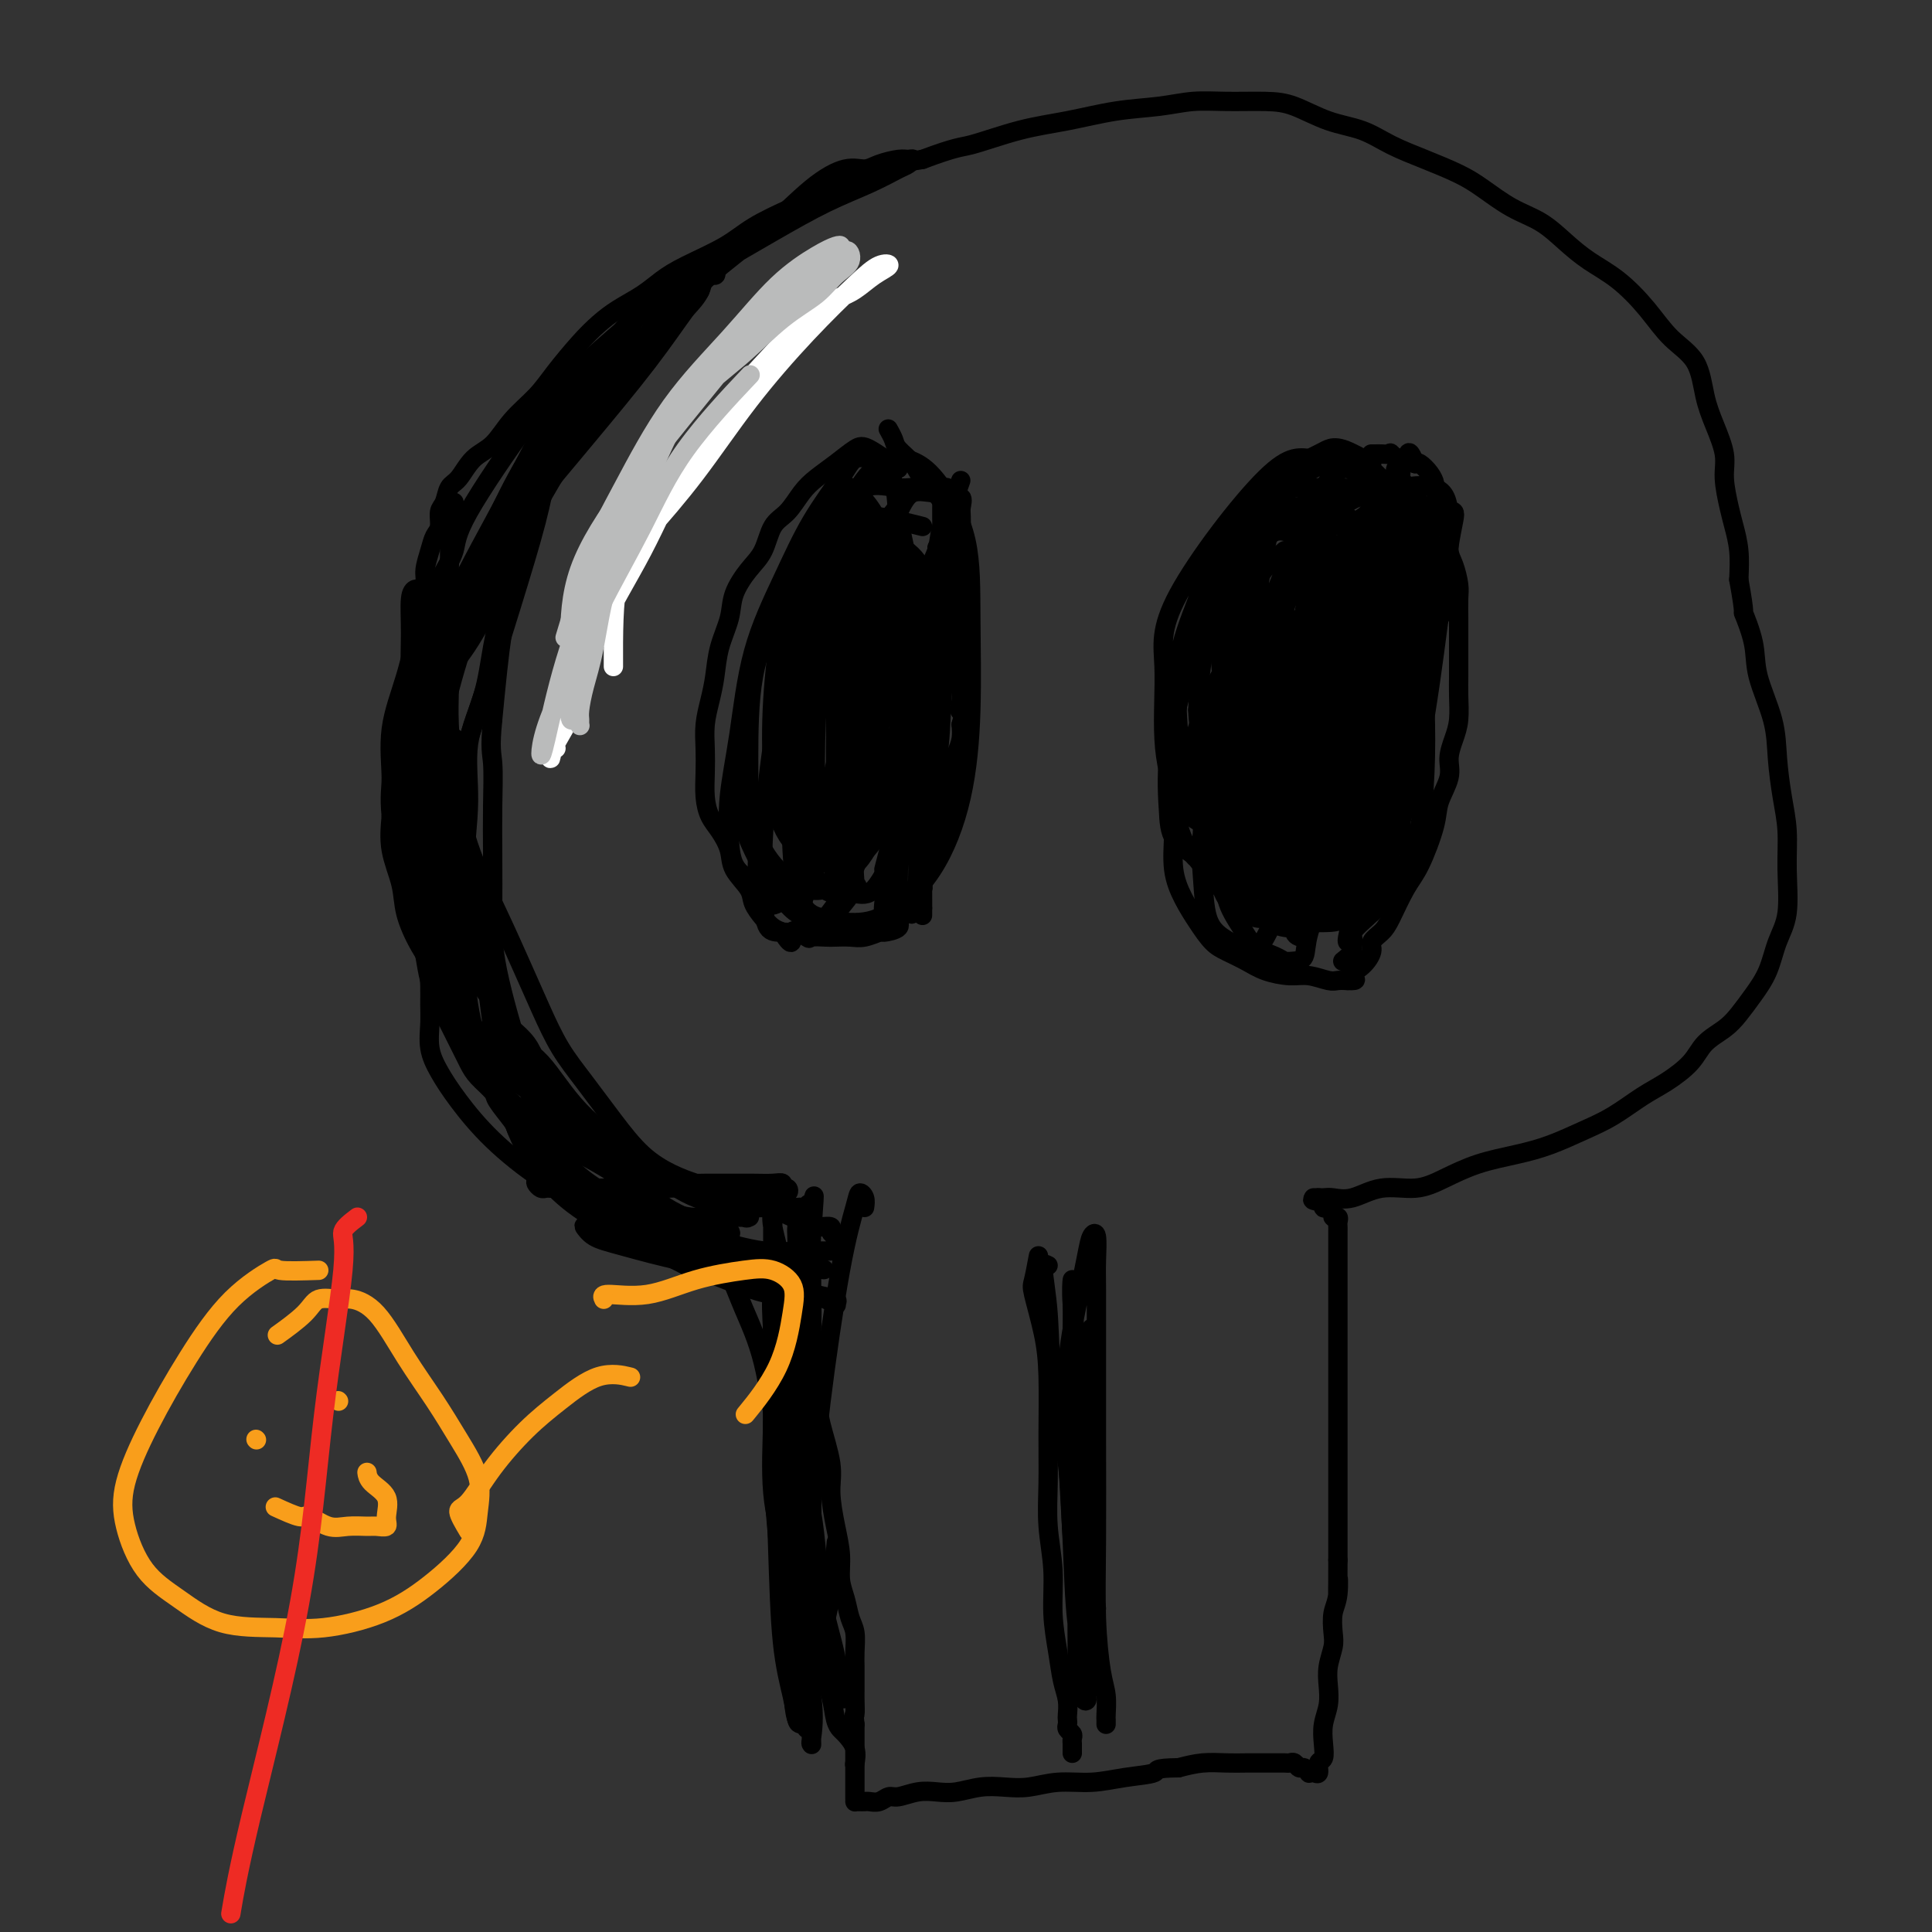 <svg viewBox='0 0 400 400' version='1.1' xmlns='http://www.w3.org/2000/svg' xmlns:xlink='http://www.w3.org/1999/xlink'><rect x="0" y="0" width="400" height="400" fill="#333333" stroke="none"/><g fill='none' stroke='#000000' stroke-width='4' stroke-linecap='round' stroke-linejoin='round'><path d='M114,245c-1.100,-2.928 -2.201,-5.856 -3,-7c-0.799,-1.144 -1.297,-0.504 -2,-1c-0.703,-0.496 -1.610,-2.128 -2,-3c-0.390,-0.872 -0.264,-0.984 -1,-2c-0.736,-1.016 -2.333,-2.935 -3,-4c-0.667,-1.065 -0.405,-1.274 -1,-2c-0.595,-0.726 -2.046,-1.967 -3,-3c-0.954,-1.033 -1.411,-1.857 -2,-3c-0.589,-1.143 -1.309,-2.605 -2,-4c-0.691,-1.395 -1.351,-2.722 -2,-4c-0.649,-1.278 -1.287,-2.508 -2,-4c-0.713,-1.492 -1.502,-3.245 -2,-5c-0.498,-1.755 -0.707,-3.511 -1,-5c-0.293,-1.489 -0.671,-2.711 -1,-4c-0.329,-1.289 -0.610,-2.645 -1,-4c-0.390,-1.355 -0.889,-2.710 -1,-4c-0.111,-1.290 0.166,-2.514 0,-4c-0.166,-1.486 -0.777,-3.232 -1,-5c-0.223,-1.768 -0.060,-3.557 0,-5c0.060,-1.443 0.016,-2.538 0,-4c-0.016,-1.462 -0.004,-3.289 0,-5c0.004,-1.711 0.001,-3.307 0,-5c-0.001,-1.693 -0.000,-3.484 0,-5c0.000,-1.516 0.000,-2.758 0,-4'/><path d='M84,149c0.238,-4.937 0.833,-3.278 1,-4c0.167,-0.722 -0.095,-3.824 0,-6c0.095,-2.176 0.546,-3.424 1,-5c0.454,-1.576 0.909,-3.478 1,-5c0.091,-1.522 -0.183,-2.663 0,-4c0.183,-1.337 0.824,-2.871 1,-4c0.176,-1.129 -0.111,-1.854 0,-3c0.111,-1.146 0.621,-2.715 1,-4c0.379,-1.285 0.626,-2.288 1,-3c0.374,-0.712 0.876,-1.133 1,-2c0.124,-0.867 -0.131,-2.179 0,-3c0.131,-0.821 0.646,-1.152 1,-2c0.354,-0.848 0.547,-2.214 1,-3c0.453,-0.786 1.167,-0.993 2,-2c0.833,-1.007 1.785,-2.816 3,-4c1.215,-1.184 2.691,-1.744 4,-3c1.309,-1.256 2.450,-3.207 4,-5c1.550,-1.793 3.508,-3.428 5,-5c1.492,-1.572 2.517,-3.081 4,-5c1.483,-1.919 3.425,-4.246 5,-6c1.575,-1.754 2.784,-2.933 4,-4c1.216,-1.067 2.439,-2.021 4,-3c1.561,-0.979 3.461,-1.983 5,-3c1.539,-1.017 2.719,-2.046 4,-3c1.281,-0.954 2.664,-1.833 5,-3c2.336,-1.167 5.626,-2.624 8,-4c2.374,-1.376 3.832,-2.673 6,-4c2.168,-1.327 5.045,-2.686 8,-4c2.955,-1.314 5.988,-2.585 9,-4c3.012,-1.415 6.003,-2.976 9,-4c2.997,-1.024 5.998,-1.512 9,-2'/><path d='M191,33c7.200,-2.688 7.701,-2.408 10,-3c2.299,-0.592 6.395,-2.057 10,-3c3.605,-0.943 6.719,-1.363 10,-2c3.281,-0.637 6.729,-1.492 10,-2c3.271,-0.508 6.364,-0.671 9,-1c2.636,-0.329 4.814,-0.824 7,-1c2.186,-0.176 4.379,-0.032 7,0c2.621,0.032 5.668,-0.049 8,0c2.332,0.049 3.948,0.229 6,1c2.052,0.771 4.541,2.135 7,3c2.459,0.865 4.890,1.231 7,2c2.110,0.769 3.900,1.942 6,3c2.100,1.058 4.511,2.001 7,3c2.489,0.999 5.056,2.055 7,3c1.944,0.945 3.263,1.778 5,3c1.737,1.222 3.891,2.831 6,4c2.109,1.169 4.174,1.896 6,3c1.826,1.104 3.414,2.584 5,4c1.586,1.416 3.171,2.767 5,4c1.829,1.233 3.904,2.348 6,4c2.096,1.652 4.213,3.840 6,6c1.787,2.160 3.243,4.293 5,6c1.757,1.707 3.815,2.989 5,5c1.185,2.011 1.497,4.751 2,7c0.503,2.249 1.195,4.008 2,6c0.805,1.992 1.722,4.219 2,6c0.278,1.781 -0.083,3.118 0,5c0.083,1.882 0.610,4.309 1,6c0.390,1.691 0.643,2.648 1,4c0.357,1.352 0.816,3.101 1,5c0.184,1.899 0.092,3.950 0,6'/><path d='M360,120c1.502,8.265 0.755,6.427 1,7c0.245,0.573 1.480,3.558 2,6c0.520,2.442 0.325,4.342 1,7c0.675,2.658 2.219,6.076 3,9c0.781,2.924 0.799,5.355 1,8c0.201,2.645 0.583,5.503 1,8c0.417,2.497 0.867,4.631 1,7c0.133,2.369 -0.050,4.972 0,8c0.050,3.028 0.334,6.480 0,9c-0.334,2.520 -1.284,4.106 -2,6c-0.716,1.894 -1.196,4.095 -2,6c-0.804,1.905 -1.932,3.513 -3,5c-1.068,1.487 -2.077,2.852 -3,4c-0.923,1.148 -1.760,2.077 -3,3c-1.240,0.923 -2.882,1.840 -4,3c-1.118,1.160 -1.710,2.565 -3,4c-1.290,1.435 -3.277,2.902 -5,4c-1.723,1.098 -3.182,1.827 -5,3c-1.818,1.173 -3.996,2.789 -6,4c-2.004,1.211 -3.833,2.018 -6,3c-2.167,0.982 -4.671,2.138 -7,3c-2.329,0.862 -4.484,1.430 -7,2c-2.516,0.570 -5.393,1.141 -8,2c-2.607,0.859 -4.943,2.006 -7,3c-2.057,0.994 -3.835,1.836 -6,2c-2.165,0.164 -4.718,-0.348 -7,0c-2.282,0.348 -4.294,1.557 -6,2c-1.706,0.443 -3.107,0.119 -4,0c-0.893,-0.119 -1.279,-0.032 -2,0c-0.721,0.032 -1.777,0.009 -2,0c-0.223,-0.009 0.389,-0.005 1,0'/><path d='M273,248c-2.850,0.476 0.025,0.666 1,1c0.975,0.334 0.050,0.811 0,1c-0.050,0.189 0.775,0.088 1,0c0.225,-0.088 -0.150,-0.164 0,0c0.150,0.164 0.825,0.569 1,1c0.175,0.431 -0.149,0.888 0,1c0.149,0.112 0.772,-0.122 1,0c0.228,0.122 0.061,0.600 0,1c-0.061,0.400 -0.016,0.721 0,1c0.016,0.279 0.004,0.514 0,1c-0.004,0.486 -0.001,1.223 0,2c0.001,0.777 0.000,1.596 0,2c-0.000,0.404 -0.000,0.394 0,1c0.000,0.606 0.000,1.830 0,3c-0.000,1.170 -0.000,2.287 0,3c0.000,0.713 0.000,1.020 0,2c-0.000,0.980 -0.000,2.631 0,4c0.000,1.369 0.000,2.456 0,4c-0.000,1.544 -0.000,3.546 0,5c0.000,1.454 0.000,2.361 0,4c-0.000,1.639 -0.000,4.012 0,6c0.000,1.988 0.000,3.592 0,5c-0.000,1.408 -0.000,2.620 0,4c0.000,1.380 0.000,2.929 0,4c-0.000,1.071 -0.000,1.666 0,3c0.000,1.334 0.000,3.409 0,5c-0.000,1.591 -0.000,2.698 0,4c0.000,1.302 0.000,2.801 0,4c-0.000,1.199 -0.000,2.100 0,3'/><path d='M277,323c-0.016,11.758 -0.056,5.652 0,4c0.056,-1.652 0.207,1.149 0,3c-0.207,1.851 -0.774,2.753 -1,4c-0.226,1.247 -0.112,2.840 0,4c0.112,1.160 0.223,1.888 0,3c-0.223,1.112 -0.778,2.608 -1,4c-0.222,1.392 -0.111,2.681 0,4c0.111,1.319 0.222,2.667 0,4c-0.222,1.333 -0.777,2.652 -1,4c-0.223,1.348 -0.115,2.725 0,4c0.115,1.275 0.237,2.446 0,3c-0.237,0.554 -0.833,0.489 -1,1c-0.167,0.511 0.096,1.597 0,2c-0.096,0.403 -0.551,0.123 -1,0c-0.449,-0.123 -0.894,-0.089 -1,0c-0.106,0.089 0.126,0.234 0,0c-0.126,-0.234 -0.610,-0.847 -1,-1c-0.390,-0.153 -0.684,0.155 -1,0c-0.316,-0.155 -0.652,-0.774 -1,-1c-0.348,-0.226 -0.708,-0.061 -1,0c-0.292,0.061 -0.517,0.016 -1,0c-0.483,-0.016 -1.223,-0.004 -2,0c-0.777,0.004 -1.592,0.000 -2,0c-0.408,-0.000 -0.408,0.003 -1,0c-0.592,-0.003 -1.777,-0.011 -3,0c-1.223,0.011 -2.483,0.041 -4,0c-1.517,-0.041 -3.291,-0.155 -5,0c-1.709,0.155 -3.355,0.577 -5,1'/><path d='M244,366c-5.344,0.029 -4.203,0.600 -5,1c-0.797,0.400 -3.531,0.629 -6,1c-2.469,0.371 -4.672,0.883 -7,1c-2.328,0.117 -4.779,-0.161 -7,0c-2.221,0.161 -4.211,0.761 -6,1c-1.789,0.239 -3.377,0.115 -5,0c-1.623,-0.115 -3.282,-0.223 -5,0c-1.718,0.223 -3.496,0.777 -5,1c-1.504,0.223 -2.734,0.116 -4,0c-1.266,-0.116 -2.566,-0.241 -4,0c-1.434,0.241 -3.000,0.849 -4,1c-1.000,0.151 -1.434,-0.156 -2,0c-0.566,0.156 -1.266,0.774 -2,1c-0.734,0.226 -1.503,0.060 -2,0c-0.497,-0.060 -0.722,-0.016 -1,0c-0.278,0.016 -0.610,0.002 -1,0c-0.390,-0.002 -0.836,0.008 -1,0c-0.164,-0.008 -0.044,-0.032 0,0c0.044,0.032 0.012,0.122 0,0c-0.012,-0.122 -0.003,-0.455 0,-1c0.003,-0.545 0.001,-1.301 0,-2c-0.001,-0.699 -0.000,-1.341 0,-2c0.000,-0.659 0.000,-1.334 0,-2c-0.000,-0.666 -0.000,-1.323 0,-2c0.000,-0.677 0.000,-1.375 0,-2c-0.000,-0.625 -0.000,-1.179 0,-2c0.000,-0.821 0.000,-1.911 0,-3'/><path d='M177,357c-0.309,-2.767 -0.083,-1.685 0,-2c0.083,-0.315 0.022,-2.026 0,-3c-0.022,-0.974 -0.005,-1.213 0,-2c0.005,-0.787 -0.002,-2.124 0,-3c0.002,-0.876 0.012,-1.290 0,-2c-0.012,-0.710 -0.046,-1.714 0,-3c0.046,-1.286 0.171,-2.853 0,-4c-0.171,-1.147 -0.637,-1.876 -1,-3c-0.363,-1.124 -0.623,-2.645 -1,-4c-0.377,-1.355 -0.870,-2.543 -1,-4c-0.130,-1.457 0.102,-3.183 0,-5c-0.102,-1.817 -0.538,-3.726 -1,-6c-0.462,-2.274 -0.951,-4.915 -1,-7c-0.049,-2.085 0.340,-3.614 0,-6c-0.340,-2.386 -1.411,-5.628 -2,-8c-0.589,-2.372 -0.696,-3.872 -1,-6c-0.304,-2.128 -0.803,-4.883 -1,-7c-0.197,-2.117 -0.091,-3.595 0,-6c0.091,-2.405 0.168,-5.737 0,-8c-0.168,-2.263 -0.580,-3.458 -1,-5c-0.420,-1.542 -0.847,-3.433 -1,-5c-0.153,-1.567 -0.031,-2.812 0,-4c0.031,-1.188 -0.029,-2.318 0,-3c0.029,-0.682 0.145,-0.915 0,-1c-0.145,-0.085 -0.553,-0.023 -1,0c-0.447,0.023 -0.934,0.006 -1,0c-0.066,-0.006 0.290,-0.002 0,0c-0.290,0.002 -1.226,0.000 -2,0c-0.774,-0.000 -1.387,-0.000 -2,0'/><path d='M160,250c-0.848,-0.151 0.032,-0.029 0,0c-0.032,0.029 -0.977,-0.033 -2,0c-1.023,0.033 -2.125,0.163 -3,0c-0.875,-0.163 -1.524,-0.618 -2,-1c-0.476,-0.382 -0.779,-0.691 -2,-1c-1.221,-0.309 -3.358,-0.619 -5,-1c-1.642,-0.381 -2.788,-0.834 -4,-1c-1.212,-0.166 -2.491,-0.044 -4,0c-1.509,0.044 -3.247,0.012 -5,0c-1.753,-0.012 -3.520,-0.003 -5,0c-1.480,0.003 -2.673,0.001 -4,0c-1.327,-0.001 -2.789,-0.000 -4,0c-1.211,0.000 -2.169,0.001 -3,0c-0.831,-0.001 -1.533,-0.004 -2,0c-0.467,0.004 -0.699,0.013 -1,0c-0.301,-0.013 -0.670,-0.050 -1,0c-0.330,0.050 -0.621,0.185 -1,0c-0.379,-0.185 -0.848,-0.690 -1,-1c-0.152,-0.310 0.011,-0.423 0,-1c-0.011,-0.577 -0.195,-1.617 0,-2c0.195,-0.383 0.770,-0.109 1,0c0.230,0.109 0.115,0.055 0,0'/><path d='M215,260c-0.370,1.965 -0.740,3.929 -1,5c-0.260,1.071 -0.409,1.248 0,3c0.409,1.752 1.376,5.077 2,8c0.624,2.923 0.903,5.443 1,9c0.097,3.557 0.011,8.150 0,12c-0.011,3.850 0.053,6.958 0,10c-0.053,3.042 -0.222,6.018 0,9c0.222,2.982 0.834,5.970 1,9c0.166,3.030 -0.113,6.101 0,9c0.113,2.899 0.619,5.627 1,8c0.381,2.373 0.638,4.390 1,6c0.362,1.610 0.828,2.813 1,4c0.172,1.187 0.050,2.360 0,3c-0.050,0.640 -0.027,0.749 0,1c0.027,0.251 0.060,0.646 0,1c-0.060,0.354 -0.212,0.669 0,1c0.212,0.331 0.789,0.680 1,1c0.211,0.320 0.057,0.611 0,1c-0.057,0.389 -0.015,0.875 0,1c0.015,0.125 0.004,-0.111 0,0c-0.004,0.111 -0.001,0.568 0,1c0.001,0.432 0.000,0.838 0,1c-0.000,0.162 -0.000,0.081 0,0'/><path d='M186,97c-2.290,-1.619 -4.580,-3.239 -6,-4c-1.420,-0.761 -1.969,-0.664 -3,0c-1.031,0.664 -2.545,1.894 -4,3c-1.455,1.106 -2.850,2.088 -4,3c-1.150,0.912 -2.054,1.754 -3,3c-0.946,1.246 -1.935,2.895 -3,4c-1.065,1.105 -2.207,1.665 -3,3c-0.793,1.335 -1.239,3.443 -2,5c-0.761,1.557 -1.839,2.562 -3,4c-1.161,1.438 -2.405,3.311 -3,5c-0.595,1.689 -0.541,3.196 -1,5c-0.459,1.804 -1.429,3.906 -2,6c-0.571,2.094 -0.741,4.180 -1,6c-0.259,1.820 -0.606,3.375 -1,5c-0.394,1.625 -0.835,3.320 -1,5c-0.165,1.680 -0.053,3.344 0,5c0.053,1.656 0.046,3.303 0,5c-0.046,1.697 -0.131,3.443 0,5c0.131,1.557 0.477,2.923 1,4c0.523,1.077 1.225,1.863 2,3c0.775,1.137 1.625,2.626 2,4c0.375,1.374 0.274,2.634 1,4c0.726,1.366 2.277,2.838 3,4c0.723,1.162 0.616,2.012 1,3c0.384,0.988 1.257,2.112 2,3c0.743,0.888 1.355,1.539 2,2c0.645,0.461 1.322,0.730 2,1'/><path d='M162,193c2.751,4.271 1.628,0.948 2,0c0.372,-0.948 2.238,0.478 3,1c0.762,0.522 0.419,0.141 1,0c0.581,-0.141 2.086,-0.042 3,0c0.914,0.042 1.237,0.026 2,0c0.763,-0.026 1.968,-0.062 3,0c1.032,0.062 1.893,0.220 3,0c1.107,-0.220 2.461,-0.820 3,-1c0.539,-0.180 0.262,0.060 1,0c0.738,-0.060 2.489,-0.419 3,-1c0.511,-0.581 -0.218,-1.384 0,-2c0.218,-0.616 1.383,-1.044 2,-1c0.617,0.044 0.687,0.560 1,0c0.313,-0.560 0.869,-2.195 1,-3c0.131,-0.805 -0.162,-0.780 0,-1c0.162,-0.220 0.778,-0.687 1,-1c0.222,-0.313 0.048,-0.473 0,-1c-0.048,-0.527 0.030,-1.422 0,-2c-0.030,-0.578 -0.167,-0.840 0,-1c0.167,-0.160 0.637,-0.217 1,-1c0.363,-0.783 0.618,-2.292 1,-3c0.382,-0.708 0.890,-0.614 1,-1c0.110,-0.386 -0.177,-1.251 0,-2c0.177,-0.749 0.817,-1.383 1,-2c0.183,-0.617 -0.092,-1.218 0,-2c0.092,-0.782 0.550,-1.745 1,-3c0.450,-1.255 0.891,-2.800 1,-4c0.109,-1.200 -0.115,-2.054 0,-3c0.115,-0.946 0.569,-1.986 1,-3c0.431,-1.014 0.837,-2.004 1,-3c0.163,-0.996 0.081,-1.998 0,-3'/><path d='M199,150c2.011,-7.095 0.539,-3.832 0,-3c-0.539,0.832 -0.144,-0.766 0,-2c0.144,-1.234 0.039,-2.104 0,-3c-0.039,-0.896 -0.010,-1.818 0,-3c0.010,-1.182 0.003,-2.625 0,-4c-0.003,-1.375 -0.001,-2.683 0,-4c0.001,-1.317 0.000,-2.644 0,-4c-0.000,-1.356 0.000,-2.741 0,-4c-0.000,-1.259 -0.001,-2.392 0,-4c0.001,-1.608 0.002,-3.693 0,-5c-0.002,-1.307 -0.007,-1.838 0,-3c0.007,-1.162 0.027,-2.955 0,-4c-0.027,-1.045 -0.102,-1.342 0,-2c0.102,-0.658 0.380,-1.678 0,-2c-0.380,-0.322 -1.418,0.052 -2,0c-0.582,-0.052 -0.707,-0.530 -1,-1c-0.293,-0.470 -0.755,-0.931 -1,-1c-0.245,-0.069 -0.275,0.253 -1,0c-0.725,-0.253 -2.145,-1.080 -3,-2c-0.855,-0.920 -1.143,-1.932 -2,-3c-0.857,-1.068 -2.281,-2.194 -3,-3c-0.719,-0.806 -0.732,-1.294 -1,-2c-0.268,-0.706 -0.791,-1.630 -1,-2c-0.209,-0.370 -0.105,-0.185 0,0'/><path d='M284,96c-2.225,-1.253 -4.449,-2.506 -6,-3c-1.551,-0.494 -2.428,-0.229 -3,0c-0.572,0.229 -0.839,0.424 -2,1c-1.161,0.576 -3.216,1.535 -5,3c-1.784,1.465 -3.297,3.436 -5,5c-1.703,1.564 -3.597,2.720 -5,4c-1.403,1.280 -2.315,2.683 -3,4c-0.685,1.317 -1.144,2.548 -2,4c-0.856,1.452 -2.109,3.124 -3,5c-0.891,1.876 -1.419,3.955 -2,6c-0.581,2.045 -1.213,4.056 -2,6c-0.787,1.944 -1.728,3.821 -2,6c-0.272,2.179 0.124,4.660 0,7c-0.124,2.340 -0.767,4.540 -1,7c-0.233,2.460 -0.057,5.182 0,8c0.057,2.818 -0.004,5.733 0,8c0.004,2.267 0.073,3.885 0,6c-0.073,2.115 -0.288,4.727 0,7c0.288,2.273 1.081,4.209 2,6c0.919,1.791 1.966,3.439 3,5c1.034,1.561 2.054,3.035 3,4c0.946,0.965 1.816,1.420 3,2c1.184,0.580 2.681,1.283 4,2c1.319,0.717 2.461,1.446 4,2c1.539,0.554 3.476,0.933 5,1c1.524,0.067 2.635,-0.178 4,0c1.365,0.178 2.983,0.779 4,1c1.017,0.221 1.433,0.063 2,0c0.567,-0.063 1.283,-0.032 2,0'/><path d='M279,203c2.769,0.162 1.193,-0.432 1,-1c-0.193,-0.568 0.997,-1.111 2,-2c1.003,-0.889 1.819,-2.124 2,-3c0.181,-0.876 -0.272,-1.391 0,-2c0.272,-0.609 1.271,-1.310 2,-2c0.729,-0.690 1.188,-1.369 2,-3c0.812,-1.631 1.977,-4.214 3,-6c1.023,-1.786 1.906,-2.774 3,-5c1.094,-2.226 2.401,-5.691 3,-8c0.599,-2.309 0.490,-3.463 1,-5c0.510,-1.537 1.639,-3.457 2,-5c0.361,-1.543 -0.047,-2.709 0,-4c0.047,-1.291 0.548,-2.707 1,-4c0.452,-1.293 0.853,-2.465 1,-4c0.147,-1.535 0.039,-3.435 0,-5c-0.039,-1.565 -0.011,-2.797 0,-4c0.011,-1.203 0.004,-2.379 0,-4c-0.004,-1.621 -0.004,-3.687 0,-5c0.004,-1.313 0.011,-1.873 0,-3c-0.011,-1.127 -0.041,-2.822 0,-4c0.041,-1.178 0.151,-1.837 0,-3c-0.151,-1.163 -0.565,-2.828 -1,-4c-0.435,-1.172 -0.891,-1.852 -1,-3c-0.109,-1.148 0.129,-2.765 0,-4c-0.129,-1.235 -0.625,-2.088 -1,-3c-0.375,-0.912 -0.629,-1.884 -1,-3c-0.371,-1.116 -0.859,-2.376 -1,-3c-0.141,-0.624 0.065,-0.610 0,-1c-0.065,-0.390 -0.402,-1.182 -1,-2c-0.598,-0.818 -1.457,-1.662 -2,-2c-0.543,-0.338 -0.772,-0.169 -1,0'/><path d='M293,96c-1.655,-4.033 -1.294,-1.617 -2,-1c-0.706,0.617 -2.480,-0.567 -3,-1c-0.520,-0.433 0.215,-0.116 0,0c-0.215,0.116 -1.378,0.031 -2,0c-0.622,-0.031 -0.703,-0.008 -1,0c-0.297,0.008 -0.811,0.002 -1,0c-0.189,-0.002 -0.054,-0.001 0,0c0.054,0.001 0.027,0.000 0,0'/><path d='M94,104c-0.416,0.714 -0.833,1.428 -1,2c-0.167,0.572 -0.086,1.001 0,3c0.086,1.999 0.177,5.567 0,9c-0.177,3.433 -0.621,6.733 -1,11c-0.379,4.267 -0.694,9.503 -1,14c-0.306,4.497 -0.604,8.254 -1,12c-0.396,3.746 -0.891,7.481 -1,11c-0.109,3.519 0.167,6.821 0,9c-0.167,2.179 -0.776,3.235 -1,5c-0.224,1.765 -0.063,4.240 0,6c0.063,1.760 0.028,2.806 0,3c-0.028,0.194 -0.050,-0.465 0,-2c0.050,-1.535 0.171,-3.948 0,-7c-0.171,-3.052 -0.635,-6.744 -1,-11c-0.365,-4.256 -0.631,-9.078 -1,-14c-0.369,-4.922 -0.842,-9.946 -1,-14c-0.158,-4.054 0.000,-7.139 0,-10c-0.000,-2.861 -0.158,-5.497 0,-7c0.158,-1.503 0.631,-1.872 1,-2c0.369,-0.128 0.635,-0.014 1,0c0.365,0.014 0.830,-0.072 1,0c0.170,0.072 0.046,0.301 0,1c-0.046,0.699 -0.012,1.868 0,4c0.012,2.132 0.003,5.228 0,9c-0.003,3.772 -0.001,8.221 0,13c0.001,4.779 0.000,9.890 0,15'/><path d='M88,164c0.063,9.461 -0.281,12.114 0,16c0.281,3.886 1.185,9.004 2,13c0.815,3.996 1.539,6.871 2,9c0.461,2.129 0.659,3.513 1,4c0.341,0.487 0.823,0.076 1,0c0.177,-0.076 0.047,0.182 0,0c-0.047,-0.182 -0.013,-0.804 0,-2c0.013,-1.196 0.003,-2.965 0,-6c-0.003,-3.035 -0.001,-7.337 0,-12c0.001,-4.663 -0.001,-9.688 0,-14c0.001,-4.312 0.004,-7.910 0,-11c-0.004,-3.090 -0.017,-5.672 0,-7c0.017,-1.328 0.063,-1.402 0,-1c-0.063,0.402 -0.236,1.280 0,2c0.236,0.720 0.880,1.284 1,3c0.120,1.716 -0.285,4.586 0,8c0.285,3.414 1.259,7.373 2,12c0.741,4.627 1.250,9.922 2,15c0.750,5.078 1.741,9.938 3,14c1.259,4.062 2.786,7.324 4,10c1.214,2.676 2.116,4.765 3,6c0.884,1.235 1.751,1.615 2,2c0.249,0.385 -0.121,0.774 0,1c0.121,0.226 0.731,0.290 1,0c0.269,-0.290 0.196,-0.933 0,-2c-0.196,-1.067 -0.514,-2.556 -1,-4c-0.486,-1.444 -1.139,-2.841 -2,-4c-0.861,-1.159 -1.931,-2.079 -3,-3'/><path d='M106,213c-1.153,-2.534 -1.535,-2.868 -2,-3c-0.465,-0.132 -1.012,-0.062 -1,0c0.012,0.062 0.583,0.117 1,1c0.417,0.883 0.681,2.593 2,4c1.319,1.407 3.693,2.512 6,5c2.307,2.488 4.548,6.359 8,10c3.452,3.641 8.116,7.053 12,10c3.884,2.947 6.990,5.431 10,7c3.010,1.569 5.926,2.224 8,3c2.074,0.776 3.306,1.672 4,2c0.694,0.328 0.851,0.089 1,0c0.149,-0.089 0.291,-0.028 0,0c-0.291,0.028 -1.015,0.022 -2,0c-0.985,-0.022 -2.231,-0.058 -4,0c-1.769,0.058 -4.062,0.212 -6,0c-1.938,-0.212 -3.521,-0.791 -6,-1c-2.479,-0.209 -5.854,-0.047 -8,0c-2.146,0.047 -3.063,-0.019 -4,0c-0.937,0.019 -1.893,0.125 -1,0c0.893,-0.125 3.635,-0.481 6,0c2.365,0.481 4.354,1.799 7,3c2.646,1.201 5.949,2.283 9,3c3.051,0.717 5.851,1.068 9,2c3.149,0.932 6.648,2.446 9,3c2.352,0.554 3.556,0.149 4,0c0.444,-0.149 0.127,-0.043 0,0c-0.127,0.043 -0.063,0.021 0,0'/><path d='M168,262c6.161,1.703 0.063,0.461 -3,0c-3.063,-0.461 -3.093,-0.139 -5,0c-1.907,0.139 -5.692,0.096 -9,0c-3.308,-0.096 -6.140,-0.246 -10,-1c-3.860,-0.754 -8.747,-2.112 -12,-3c-3.253,-0.888 -4.871,-1.304 -6,-2c-1.129,-0.696 -1.770,-1.670 -2,-2c-0.230,-0.330 -0.050,-0.016 1,0c1.050,0.016 2.971,-0.268 5,0c2.029,0.268 4.168,1.087 7,2c2.832,0.913 6.358,1.919 10,3c3.642,1.081 7.399,2.237 11,4c3.601,1.763 7.046,4.134 9,5c1.954,0.866 2.418,0.228 3,0c0.582,-0.228 1.283,-0.044 1,0c-0.283,0.044 -1.551,-0.051 -3,0c-1.449,0.051 -3.081,0.249 -5,0c-1.919,-0.249 -4.125,-0.944 -7,-2c-2.875,-1.056 -6.418,-2.473 -10,-4c-3.582,-1.527 -7.204,-3.164 -11,-5c-3.796,-1.836 -7.766,-3.871 -11,-6c-3.234,-2.129 -5.732,-4.351 -8,-7c-2.268,-2.649 -4.306,-5.726 -6,-10c-1.694,-4.274 -3.042,-9.744 -4,-15c-0.958,-5.256 -1.525,-10.298 -2,-14c-0.475,-3.702 -0.859,-6.064 -1,-8c-0.141,-1.936 -0.038,-3.444 0,-4c0.038,-0.556 0.011,-0.159 0,0c-0.011,0.159 -0.005,0.079 0,0'/><path d='M100,193c-0.488,-3.327 -0.208,1.354 0,4c0.208,2.646 0.343,3.255 1,5c0.657,1.745 1.837,4.624 3,8c1.163,3.376 2.310,7.248 4,12c1.690,4.752 3.922,10.384 6,15c2.078,4.616 4.001,8.218 6,11c1.999,2.782 4.072,4.746 6,6c1.928,1.254 3.709,1.800 5,2c1.291,0.200 2.092,0.054 3,0c0.908,-0.054 1.923,-0.018 3,0c1.077,0.018 2.214,0.017 3,0c0.786,-0.017 1.219,-0.048 1,0c-0.219,0.048 -1.090,0.177 -2,0c-0.910,-0.177 -1.859,-0.659 -3,-1c-1.141,-0.341 -2.473,-0.542 -4,-1c-1.527,-0.458 -3.248,-1.174 -5,-2c-1.752,-0.826 -3.537,-1.763 -6,-3c-2.463,-1.237 -5.606,-2.773 -9,-5c-3.394,-2.227 -7.039,-5.145 -10,-8c-2.961,-2.855 -5.238,-5.649 -7,-8c-1.762,-2.351 -3.008,-4.261 -4,-6c-0.992,-1.739 -1.731,-3.308 -2,-5c-0.269,-1.692 -0.069,-3.506 0,-5c0.069,-1.494 0.008,-2.669 0,-4c-0.008,-1.331 0.036,-2.820 0,-4c-0.036,-1.180 -0.153,-2.051 0,-2c0.153,0.051 0.577,1.026 1,2'/><path d='M90,204c0.719,-1.426 2.017,1.510 3,4c0.983,2.490 1.652,4.536 3,7c1.348,2.464 3.377,5.346 6,9c2.623,3.654 5.842,8.079 9,12c3.158,3.921 6.257,7.338 9,10c2.743,2.662 5.131,4.569 8,6c2.869,1.431 6.218,2.384 9,3c2.782,0.616 4.997,0.893 7,1c2.003,0.107 3.795,0.044 5,0c1.205,-0.044 1.824,-0.069 2,0c0.176,0.069 -0.089,0.231 0,0c0.089,-0.231 0.534,-0.855 0,-1c-0.534,-0.145 -2.046,0.189 -3,0c-0.954,-0.189 -1.350,-0.903 -2,-1c-0.650,-0.097 -1.555,0.422 -3,0c-1.445,-0.422 -3.432,-1.785 -5,-3c-1.568,-1.215 -2.719,-2.282 -5,-4c-2.281,-1.718 -5.692,-4.087 -9,-6c-3.308,-1.913 -6.512,-3.372 -9,-5c-2.488,-1.628 -4.261,-3.427 -6,-5c-1.739,-1.573 -3.445,-2.922 -5,-5c-1.555,-2.078 -2.960,-4.887 -4,-7c-1.040,-2.113 -1.716,-3.532 -3,-6c-1.284,-2.468 -3.174,-5.985 -5,-9c-1.826,-3.015 -3.586,-5.529 -5,-8c-1.414,-2.471 -2.482,-4.899 -3,-7c-0.518,-2.101 -0.486,-3.873 -1,-6c-0.514,-2.127 -1.576,-4.608 -2,-7c-0.424,-2.392 -0.212,-4.696 0,-7'/><path d='M81,169c-0.425,-4.439 0.014,-5.536 0,-8c-0.014,-2.464 -0.480,-6.293 0,-10c0.480,-3.707 1.905,-7.291 3,-11c1.095,-3.709 1.860,-7.545 3,-11c1.140,-3.455 2.656,-6.531 4,-9c1.344,-2.469 2.516,-4.331 3,-6c0.484,-1.669 0.281,-3.144 3,-8c2.719,-4.856 8.361,-13.094 12,-18c3.639,-4.906 5.277,-6.481 8,-9c2.723,-2.519 6.532,-5.983 10,-9c3.468,-3.017 6.596,-5.587 10,-8c3.404,-2.413 7.083,-4.667 11,-7c3.917,-2.333 8.071,-4.743 12,-7c3.929,-2.257 7.632,-4.360 11,-6c3.368,-1.640 6.402,-2.818 9,-4c2.598,-1.182 4.759,-2.370 6,-3c1.241,-0.630 1.563,-0.702 2,-1c0.437,-0.298 0.988,-0.822 1,-1c0.012,-0.178 -0.514,-0.011 -1,0c-0.486,0.011 -0.930,-0.133 -2,0c-1.070,0.133 -2.766,0.542 -4,1c-1.234,0.458 -2.005,0.966 -3,1c-0.995,0.034 -2.213,-0.406 -4,0c-1.787,0.406 -4.143,1.656 -7,4c-2.857,2.344 -6.216,5.780 -10,9c-3.784,3.220 -7.994,6.224 -11,9c-3.006,2.776 -4.809,5.324 -7,8c-2.191,2.676 -4.769,5.479 -7,8c-2.231,2.521 -4.116,4.761 -6,7'/><path d='M127,80c-7.391,7.513 -5.370,5.795 -6,7c-0.630,1.205 -3.912,5.333 -6,9c-2.088,3.667 -2.983,6.871 -4,9c-1.017,2.129 -2.158,3.181 -3,5c-0.842,1.819 -1.386,4.403 -2,7c-0.614,2.597 -1.298,5.206 -2,8c-0.702,2.794 -1.421,5.773 -2,9c-0.579,3.227 -1.017,6.703 -2,10c-0.983,3.297 -2.510,6.415 -3,10c-0.490,3.585 0.059,7.639 0,12c-0.059,4.361 -0.724,9.031 -1,14c-0.276,4.969 -0.164,10.239 0,15c0.164,4.761 0.379,9.013 1,13c0.621,3.987 1.650,7.709 3,11c1.350,3.291 3.023,6.151 5,9c1.977,2.849 4.258,5.687 6,8c1.742,2.313 2.944,4.100 5,6c2.056,1.900 4.967,3.913 7,6c2.033,2.087 3.187,4.248 5,6c1.813,1.752 4.283,3.096 6,4c1.717,0.904 2.680,1.366 4,2c1.320,0.634 2.998,1.438 4,2c1.002,0.562 1.329,0.883 2,1c0.671,0.117 1.685,0.031 2,0c0.315,-0.031 -0.070,-0.008 0,0c0.070,0.008 0.596,0.002 1,0c0.404,-0.002 0.687,-0.001 1,0c0.313,0.001 0.657,0.000 1,0'/><path d='M149,263c2.520,0.794 1.321,0.279 1,0c-0.321,-0.279 0.236,-0.321 1,1c0.764,1.321 1.734,4.004 3,7c1.266,2.996 2.826,6.306 4,11c1.174,4.694 1.961,10.771 3,16c1.039,5.229 2.331,9.610 3,14c0.669,4.390 0.715,8.790 1,13c0.285,4.210 0.807,8.232 1,11c0.193,2.768 0.055,4.284 0,6c-0.055,1.716 -0.029,3.632 0,5c0.029,1.368 0.060,2.187 0,3c-0.060,0.813 -0.212,1.621 0,2c0.212,0.379 0.789,0.330 1,0c0.211,-0.330 0.057,-0.940 0,-1c-0.057,-0.060 -0.015,0.430 0,-2c0.015,-2.430 0.004,-7.782 0,-14c-0.004,-6.218 -0.001,-13.303 0,-22c0.001,-8.697 0.000,-19.005 0,-27c-0.000,-7.995 0.000,-13.676 0,-18c-0.000,-4.324 -0.002,-7.291 0,-9c0.002,-1.709 0.007,-2.159 0,-2c-0.007,0.159 -0.026,0.928 0,2c0.026,1.072 0.098,2.448 0,4c-0.098,1.552 -0.366,3.280 -1,7c-0.634,3.720 -1.634,9.430 -2,15c-0.366,5.570 -0.098,10.998 0,16c0.098,5.002 0.026,9.577 0,14c-0.026,4.423 -0.008,8.692 0,12c0.008,3.308 0.004,5.654 0,8'/><path d='M164,335c-0.462,12.545 -0.116,5.906 0,3c0.116,-2.906 0.003,-2.080 0,-3c-0.003,-0.920 0.102,-3.586 0,-8c-0.102,-4.414 -0.413,-10.576 -1,-17c-0.587,-6.424 -1.451,-13.108 -2,-19c-0.549,-5.892 -0.784,-10.990 -1,-15c-0.216,-4.010 -0.412,-6.931 0,-8c0.412,-1.069 1.433,-0.286 2,0c0.567,0.286 0.680,0.076 1,0c0.320,-0.076 0.846,-0.018 1,0c0.154,0.018 -0.064,-0.003 0,1c0.064,1.003 0.410,3.031 1,6c0.590,2.969 1.426,6.881 2,12c0.574,5.119 0.888,11.446 1,18c0.112,6.554 0.023,13.336 0,20c-0.023,6.664 0.019,13.211 0,18c-0.019,4.789 -0.098,7.821 0,10c0.098,2.179 0.373,3.504 0,4c-0.373,0.496 -1.395,0.164 -2,0c-0.605,-0.164 -0.791,-0.161 -1,-1c-0.209,-0.839 -0.439,-2.519 -1,-5c-0.561,-2.481 -1.454,-5.763 -2,-11c-0.546,-5.237 -0.746,-12.431 -1,-20c-0.254,-7.569 -0.562,-15.514 0,-24c0.562,-8.486 1.993,-17.511 3,-24c1.007,-6.489 1.589,-10.440 2,-14c0.411,-3.560 0.649,-6.728 1,-8c0.351,-1.272 0.815,-0.649 1,0c0.185,0.649 0.093,1.325 0,2'/><path d='M168,252c1.083,-9.879 0.290,-0.578 0,4c-0.290,4.578 -0.078,4.431 0,7c0.078,2.569 0.022,7.854 0,14c-0.022,6.146 -0.008,13.152 0,20c0.008,6.848 0.012,13.536 0,19c-0.012,5.464 -0.038,9.703 0,13c0.038,3.297 0.140,5.651 0,7c-0.140,1.349 -0.522,1.691 0,2c0.522,0.309 1.948,0.583 3,-3c1.052,-3.583 1.729,-11.024 2,-14c0.271,-2.976 0.135,-1.488 0,0'/><path d='M179,250c0.100,-0.698 0.199,-1.395 0,-2c-0.199,-0.605 -0.697,-1.117 -1,-1c-0.303,0.117 -0.411,0.862 -1,3c-0.589,2.138 -1.661,5.669 -3,13c-1.339,7.331 -2.947,18.463 -4,27c-1.053,8.537 -1.550,14.481 -2,20c-0.450,5.519 -0.853,10.615 -1,15c-0.147,4.385 -0.039,8.059 0,11c0.039,2.941 0.011,5.149 0,7c-0.011,1.851 -0.003,3.344 0,6c0.003,2.656 0.001,6.473 0,8c-0.001,1.527 -0.000,0.763 0,0'/><path d='M191,188c-0.421,-1.134 -0.842,-2.268 -1,-3c-0.158,-0.732 -0.053,-1.062 0,-3c0.053,-1.938 0.056,-5.486 0,-9c-0.056,-3.514 -0.169,-6.996 0,-11c0.169,-4.004 0.620,-8.530 1,-13c0.380,-4.470 0.690,-8.885 1,-13c0.310,-4.115 0.619,-7.930 1,-11c0.381,-3.070 0.834,-5.393 1,-7c0.166,-1.607 0.044,-2.497 0,-3c-0.044,-0.503 -0.012,-0.620 0,-1c0.012,-0.380 0.003,-1.022 0,-1c-0.003,0.022 -0.001,0.707 0,1c0.001,0.293 0.002,0.194 0,1c-0.002,0.806 -0.007,2.518 0,5c0.007,2.482 0.024,5.736 0,10c-0.024,4.264 -0.090,9.539 0,15c0.090,5.461 0.337,11.109 0,17c-0.337,5.891 -1.257,12.024 -2,16c-0.743,3.976 -1.309,5.795 -2,7c-0.691,1.205 -1.505,1.796 -2,2c-0.495,0.204 -0.669,0.020 -1,0c-0.331,-0.020 -0.820,0.123 -1,0c-0.180,-0.123 -0.052,-0.514 0,-1c0.052,-0.486 0.026,-1.068 0,-2c-0.026,-0.932 -0.054,-2.214 0,-4c0.054,-1.786 0.190,-4.077 0,-7c-0.190,-2.923 -0.705,-6.479 0,-11c0.705,-4.521 2.630,-10.006 4,-15c1.370,-4.994 2.185,-9.497 3,-14'/><path d='M193,133c1.475,-6.559 1.663,-8.457 2,-11c0.337,-2.543 0.822,-5.730 1,-8c0.178,-2.270 0.048,-3.621 0,-5c-0.048,-1.379 -0.013,-2.785 0,-4c0.013,-1.215 0.003,-2.240 0,-3c-0.003,-0.760 -0.001,-1.255 0,-1c0.001,0.255 0.001,1.261 0,2c-0.001,0.739 -0.004,1.210 0,2c0.004,0.790 0.014,1.899 0,4c-0.014,2.101 -0.052,5.193 0,9c0.052,3.807 0.195,8.327 0,13c-0.195,4.673 -0.728,9.497 -1,14c-0.272,4.503 -0.282,8.684 -1,12c-0.718,3.316 -2.144,5.766 -3,8c-0.856,2.234 -1.143,4.250 -2,6c-0.857,1.750 -2.286,3.234 -3,4c-0.714,0.766 -0.713,0.815 -1,1c-0.287,0.185 -0.861,0.505 -1,1c-0.139,0.495 0.159,1.164 0,3c-0.159,1.836 -0.774,4.841 -1,7c-0.226,2.159 -0.065,3.474 0,4c0.065,0.526 0.032,0.263 0,0'/><path d='M278,199c0.892,-0.711 1.783,-1.421 2,-2c0.217,-0.579 -0.242,-1.025 0,-4c0.242,-2.975 1.183,-8.478 2,-13c0.817,-4.522 1.510,-8.062 2,-12c0.490,-3.938 0.776,-8.272 1,-12c0.224,-3.728 0.386,-6.849 1,-10c0.614,-3.151 1.681,-6.330 2,-9c0.319,-2.670 -0.110,-4.829 0,-7c0.110,-2.171 0.761,-4.354 1,-7c0.239,-2.646 0.068,-5.754 0,-9c-0.068,-3.246 -0.033,-6.628 0,-9c0.033,-2.372 0.064,-3.733 0,-5c-0.064,-1.267 -0.225,-2.440 0,-3c0.225,-0.560 0.834,-0.508 1,0c0.166,0.508 -0.110,1.472 0,2c0.110,0.528 0.608,0.620 1,2c0.392,1.380 0.680,4.047 1,7c0.320,2.953 0.672,6.190 1,10c0.328,3.810 0.634,8.193 1,13c0.366,4.807 0.794,10.039 1,15c0.206,4.961 0.192,9.653 0,14c-0.192,4.347 -0.560,8.351 -1,11c-0.440,2.649 -0.951,3.944 -2,6c-1.049,2.056 -2.635,4.874 -4,7c-1.365,2.126 -2.510,3.559 -4,5c-1.490,1.441 -3.324,2.888 -4,4c-0.676,1.112 -0.193,1.889 0,2c0.193,0.111 0.097,-0.445 0,-1'/><path d='M280,194c-2.137,2.970 -0.479,-1.107 0,-5c0.479,-3.893 -0.222,-7.604 0,-11c0.222,-3.396 1.366,-6.479 3,-16c1.634,-9.521 3.758,-25.482 5,-33c1.242,-7.518 1.601,-6.592 2,-7c0.399,-0.408 0.838,-2.148 1,-2c0.162,0.148 0.046,2.185 0,3c-0.046,0.815 -0.023,0.407 0,0'/><path d='M217,262c-0.529,-0.283 -1.057,-0.566 -1,1c0.057,1.566 0.700,4.981 1,9c0.300,4.019 0.256,8.644 1,14c0.744,5.356 2.275,11.444 3,17c0.725,5.556 0.643,10.579 1,15c0.357,4.421 1.153,8.239 2,11c0.847,2.761 1.744,4.466 2,6c0.256,1.534 -0.130,2.896 0,4c0.130,1.104 0.774,1.950 1,2c0.226,0.050 0.033,-0.695 0,-1c-0.033,-0.305 0.092,-0.171 0,-1c-0.092,-0.829 -0.403,-2.622 -1,-6c-0.597,-3.378 -1.480,-8.340 -2,-13c-0.520,-4.660 -0.675,-9.019 -1,-14c-0.325,-4.981 -0.819,-10.585 -1,-16c-0.181,-5.415 -0.050,-10.641 0,-14c0.050,-3.359 0.017,-4.850 0,-6c-0.017,-1.150 -0.019,-1.959 0,-3c0.019,-1.041 0.058,-2.314 0,-2c-0.058,0.314 -0.212,2.217 0,5c0.212,2.783 0.789,6.447 1,11c0.211,4.553 0.057,9.995 0,17c-0.057,7.005 -0.016,15.573 0,22c0.016,6.427 0.008,10.714 0,15'/><path d='M223,335c0.111,12.726 -0.112,10.541 0,11c0.112,0.459 0.559,3.562 1,5c0.441,1.438 0.875,1.209 1,1c0.125,-0.209 -0.061,-0.400 0,-1c0.061,-0.600 0.369,-1.611 0,-4c-0.369,-2.389 -1.414,-6.157 -2,-11c-0.586,-4.843 -0.714,-10.760 -1,-17c-0.286,-6.240 -0.729,-12.803 -1,-19c-0.271,-6.197 -0.370,-12.029 0,-17c0.370,-4.971 1.209,-9.082 2,-13c0.791,-3.918 1.532,-7.643 2,-10c0.468,-2.357 0.661,-3.346 1,-4c0.339,-0.654 0.823,-0.973 1,0c0.177,0.973 0.048,3.240 0,5c-0.048,1.760 -0.014,3.015 0,6c0.014,2.985 0.006,7.702 0,13c-0.006,5.298 -0.012,11.178 0,18c0.012,6.822 0.042,14.585 0,21c-0.042,6.415 -0.155,11.483 0,16c0.155,4.517 0.577,8.482 1,11c0.423,2.518 0.845,3.589 1,5c0.155,1.411 0.041,3.162 0,4c-0.041,0.838 -0.011,0.764 0,1c0.011,0.236 0.003,0.782 0,1c-0.003,0.218 -0.002,0.109 0,0'/><path d='M183,180c0.641,-2.409 1.283,-4.818 2,-8c0.717,-3.182 1.511,-7.137 2,-11c0.489,-3.863 0.674,-7.634 1,-12c0.326,-4.366 0.794,-9.329 1,-13c0.206,-3.671 0.150,-6.052 0,-9c-0.150,-2.948 -0.395,-6.464 -1,-10c-0.605,-3.536 -1.569,-7.093 -2,-10c-0.431,-2.907 -0.328,-5.163 -1,-7c-0.672,-1.837 -2.117,-3.256 -3,-4c-0.883,-0.744 -1.203,-0.814 -2,-1c-0.797,-0.186 -2.072,-0.488 -3,0c-0.928,0.488 -1.508,1.766 -3,4c-1.492,2.234 -3.896,5.423 -6,9c-2.104,3.577 -3.909,7.541 -6,12c-2.091,4.459 -4.467,9.414 -6,15c-1.533,5.586 -2.221,11.804 -3,17c-0.779,5.196 -1.648,9.371 -2,13c-0.352,3.629 -0.187,6.711 0,9c0.187,2.289 0.396,3.786 1,5c0.604,1.214 1.604,2.144 3,3c1.396,0.856 3.188,1.639 5,2c1.812,0.361 3.644,0.299 6,0c2.356,-0.299 5.236,-0.834 8,-3c2.764,-2.166 5.411,-5.962 8,-10c2.589,-4.038 5.120,-8.318 7,-12c1.880,-3.682 3.109,-6.766 4,-10c0.891,-3.234 1.446,-6.617 2,-10'/><path d='M195,139c0.925,-4.435 0.236,-5.522 0,-8c-0.236,-2.478 -0.020,-6.347 0,-10c0.020,-3.653 -0.156,-7.089 0,-10c0.156,-2.911 0.642,-5.297 0,-7c-0.642,-1.703 -2.414,-2.723 -4,-3c-1.586,-0.277 -2.986,0.190 -5,0c-2.014,-0.190 -4.643,-1.036 -7,0c-2.357,1.036 -4.444,3.953 -7,7c-2.556,3.047 -5.582,6.223 -8,10c-2.418,3.777 -4.230,8.153 -6,13c-1.770,4.847 -3.499,10.163 -4,15c-0.501,4.837 0.226,9.195 0,13c-0.226,3.805 -1.404,7.056 0,12c1.404,4.944 5.392,11.579 8,15c2.608,3.421 3.836,3.628 6,4c2.164,0.372 5.263,0.910 8,1c2.737,0.090 5.112,-0.268 8,-2c2.888,-1.732 6.291,-4.839 9,-9c2.709,-4.161 4.725,-9.375 6,-15c1.275,-5.625 1.809,-11.661 2,-18c0.191,-6.339 0.040,-12.982 0,-19c-0.040,-6.018 0.031,-11.411 -1,-16c-1.031,-4.589 -3.163,-8.375 -5,-11c-1.837,-2.625 -3.379,-4.088 -5,-5c-1.621,-0.912 -3.321,-1.272 -5,-1c-1.679,0.272 -3.337,1.178 -5,3c-1.663,1.822 -3.332,4.561 -5,8c-1.668,3.439 -3.334,7.580 -5,12c-1.666,4.420 -3.333,9.120 -4,15c-0.667,5.880 -0.333,12.940 0,20'/><path d='M166,153c-0.750,8.874 -0.624,13.557 0,18c0.624,4.443 1.747,8.644 3,11c1.253,2.356 2.635,2.866 4,3c1.365,0.134 2.712,-0.109 4,0c1.288,0.109 2.515,0.568 4,-1c1.485,-1.568 3.228,-5.164 5,-9c1.772,-3.836 3.575,-7.914 5,-13c1.425,-5.086 2.473,-11.182 3,-17c0.527,-5.818 0.535,-11.357 0,-16c-0.535,-4.643 -1.611,-8.388 -3,-11c-1.389,-2.612 -3.091,-4.089 -5,-5c-1.909,-0.911 -4.023,-1.256 -6,-1c-1.977,0.256 -3.815,1.113 -5,3c-1.185,1.887 -1.716,4.803 -3,8c-1.284,3.197 -3.319,6.674 -4,11c-0.681,4.326 -0.006,9.502 0,15c0.006,5.498 -0.655,11.318 0,16c0.655,4.682 2.626,8.224 4,10c1.374,1.776 2.150,1.784 3,2c0.850,0.216 1.774,0.639 3,0c1.226,-0.639 2.755,-2.338 4,-5c1.245,-2.662 2.208,-6.285 3,-12c0.792,-5.715 1.415,-13.522 2,-20c0.585,-6.478 1.134,-11.629 1,-16c-0.134,-4.371 -0.949,-7.964 -2,-10c-1.051,-2.036 -2.338,-2.514 -4,-3c-1.662,-0.486 -3.700,-0.978 -5,0c-1.300,0.978 -1.864,3.427 -3,7c-1.136,3.573 -2.844,8.270 -4,13c-1.156,4.730 -1.759,9.494 -2,14c-0.241,4.506 -0.121,8.753 0,13'/><path d='M168,158c-0.052,6.444 0.818,9.055 2,11c1.182,1.945 2.677,3.225 4,4c1.323,0.775 2.475,1.045 4,1c1.525,-0.045 3.423,-0.405 5,-3c1.577,-2.595 2.832,-7.424 4,-13c1.168,-5.576 2.248,-11.899 3,-18c0.752,-6.101 1.175,-11.981 0,-16c-1.175,-4.019 -3.950,-6.176 -6,-7c-2.050,-0.824 -3.376,-0.315 -5,0c-1.624,0.315 -3.547,0.435 -5,2c-1.453,1.565 -2.438,4.575 -3,7c-0.562,2.425 -0.703,4.265 -1,8c-0.297,3.735 -0.751,9.365 -1,15c-0.249,5.635 -0.295,11.274 0,16c0.295,4.726 0.930,8.539 2,11c1.070,2.461 2.574,3.572 3,4c0.426,0.428 -0.225,0.174 0,-1c0.225,-1.174 1.328,-3.269 2,-7c0.672,-3.731 0.914,-9.099 2,-16c1.086,-6.901 3.018,-15.335 4,-22c0.982,-6.665 1.016,-11.561 1,-14c-0.016,-2.439 -0.081,-2.422 -1,-2c-0.919,0.422 -2.691,1.249 -4,3c-1.309,1.751 -2.154,4.427 -3,7c-0.846,2.573 -1.694,5.042 -2,8c-0.306,2.958 -0.069,6.406 0,10c0.069,3.594 -0.028,7.336 0,12c0.028,4.664 0.183,10.250 1,13c0.817,2.750 2.297,2.663 3,3c0.703,0.337 0.629,1.096 1,0c0.371,-1.096 1.185,-4.048 2,-7'/><path d='M180,167c0.336,-2.923 -0.323,-6.729 0,-12c0.323,-5.271 1.629,-12.005 2,-19c0.371,-6.995 -0.191,-14.250 0,-19c0.191,-4.750 1.137,-6.997 0,-8c-1.137,-1.003 -4.357,-0.764 -7,0c-2.643,0.764 -4.708,2.052 -7,5c-2.292,2.948 -4.811,7.555 -7,12c-2.189,4.445 -4.049,8.729 -5,14c-0.951,5.271 -0.992,11.529 -1,17c-0.008,5.471 0.017,10.156 1,14c0.983,3.844 2.925,6.849 5,9c2.075,2.151 4.285,3.449 6,4c1.715,0.551 2.936,0.353 4,0c1.064,-0.353 1.971,-0.863 3,-3c1.029,-2.137 2.180,-5.901 3,-11c0.820,-5.099 1.311,-11.534 2,-19c0.689,-7.466 1.577,-15.961 2,-23c0.423,-7.039 0.381,-12.620 -1,-16c-1.381,-3.380 -4.099,-4.560 -6,-5c-1.901,-0.440 -2.983,-0.140 -4,1c-1.017,1.140 -1.967,3.120 -3,6c-1.033,2.880 -2.147,6.658 -3,11c-0.853,4.342 -1.445,9.246 -2,15c-0.555,5.754 -1.072,12.357 -1,18c0.072,5.643 0.732,10.327 2,13c1.268,2.673 3.144,3.337 5,4c1.856,0.663 3.694,1.327 5,1c1.306,-0.327 2.082,-1.644 3,-4c0.918,-2.356 1.978,-5.750 3,-10c1.022,-4.250 2.006,-9.357 3,-15c0.994,-5.643 1.997,-11.821 3,-18'/><path d='M185,129c1.635,-9.048 1.222,-10.169 0,-11c-1.222,-0.831 -3.252,-1.374 -5,-2c-1.748,-0.626 -3.214,-1.336 -5,0c-1.786,1.336 -3.891,4.719 -5,7c-1.109,2.281 -1.221,3.462 -2,6c-0.779,2.538 -2.224,6.435 -3,12c-0.776,5.565 -0.884,12.799 -1,19c-0.116,6.201 -0.241,11.370 0,16c0.241,4.630 0.846,8.721 2,11c1.154,2.279 2.856,2.745 4,3c1.144,0.255 1.731,0.299 3,-1c1.269,-1.299 3.220,-3.943 4,-5c0.780,-1.057 0.390,-0.529 0,0'/><path d='M284,189c0.368,-1.815 0.736,-3.631 1,-5c0.264,-1.369 0.425,-2.293 1,-7c0.575,-4.707 1.565,-13.198 3,-22c1.435,-8.802 3.317,-17.916 4,-25c0.683,-7.084 0.168,-12.138 0,-16c-0.168,-3.862 0.012,-6.532 0,-8c-0.012,-1.468 -0.215,-1.733 -1,-2c-0.785,-0.267 -2.150,-0.537 -4,-1c-1.850,-0.463 -4.184,-1.120 -7,0c-2.816,1.120 -6.114,4.018 -9,8c-2.886,3.982 -5.358,9.046 -8,15c-2.642,5.954 -5.452,12.796 -7,19c-1.548,6.204 -1.834,11.771 -2,17c-0.166,5.229 -0.210,10.120 0,14c0.210,3.880 0.676,6.749 2,9c1.324,2.251 3.505,3.884 5,5c1.495,1.116 2.303,1.716 4,2c1.697,0.284 4.283,0.253 6,-1c1.717,-1.253 2.566,-3.728 4,-8c1.434,-4.272 3.453,-10.342 5,-18c1.547,-7.658 2.623,-16.902 3,-24c0.377,-7.098 0.056,-12.048 0,-16c-0.056,-3.952 0.154,-6.907 0,-9c-0.154,-2.093 -0.672,-3.324 -1,-4c-0.328,-0.676 -0.466,-0.797 -1,-1c-0.534,-0.203 -1.463,-0.487 -2,0c-0.537,0.487 -0.683,1.747 -2,4c-1.317,2.253 -3.805,5.501 -6,10c-2.195,4.499 -4.098,10.250 -6,16'/><path d='M266,141c-3.022,8.680 -3.577,15.379 -4,21c-0.423,5.621 -0.714,10.164 0,14c0.714,3.836 2.433,6.967 4,8c1.567,1.033 2.984,-0.030 5,0c2.016,0.030 4.633,1.154 7,0c2.367,-1.154 4.483,-4.586 7,-10c2.517,-5.414 5.434,-12.810 7,-21c1.566,-8.190 1.781,-17.173 2,-24c0.219,-6.827 0.444,-11.499 0,-15c-0.444,-3.501 -1.556,-5.831 -3,-7c-1.444,-1.169 -3.221,-1.177 -5,-1c-1.779,0.177 -3.559,0.537 -5,2c-1.441,1.463 -2.544,4.028 -4,7c-1.456,2.972 -3.265,6.351 -5,11c-1.735,4.649 -3.394,10.569 -4,17c-0.606,6.431 -0.157,13.373 0,19c0.157,5.627 0.023,9.940 1,13c0.977,3.060 3.066,4.866 5,6c1.934,1.134 3.713,1.594 5,2c1.287,0.406 2.083,0.758 3,0c0.917,-0.758 1.956,-2.626 3,-5c1.044,-2.374 2.095,-5.255 3,-10c0.905,-4.745 1.666,-11.353 2,-19c0.334,-7.647 0.242,-16.331 0,-22c-0.242,-5.669 -0.634,-8.323 -2,-10c-1.366,-1.677 -3.707,-2.376 -6,-3c-2.293,-0.624 -4.537,-1.173 -7,0c-2.463,1.173 -5.145,4.067 -7,7c-1.855,2.933 -2.884,5.905 -4,10c-1.116,4.095 -2.319,9.313 -3,15c-0.681,5.687 -0.841,11.844 -1,18'/><path d='M260,164c-1.245,9.490 -0.359,11.717 1,14c1.359,2.283 3.189,4.624 5,6c1.811,1.376 3.603,1.789 6,2c2.397,0.211 5.400,0.220 8,-2c2.600,-2.220 4.798,-6.670 7,-12c2.202,-5.330 4.408,-11.539 6,-19c1.592,-7.461 2.569,-16.173 3,-24c0.431,-7.827 0.317,-14.770 0,-19c-0.317,-4.230 -0.837,-5.748 -4,-7c-3.163,-1.252 -8.971,-2.239 -12,-2c-3.029,0.239 -3.280,1.704 -4,4c-0.720,2.296 -1.909,5.422 -3,9c-1.091,3.578 -2.083,7.609 -3,13c-0.917,5.391 -1.757,12.142 -2,18c-0.243,5.858 0.111,10.823 0,15c-0.111,4.177 -0.688,7.566 0,9c0.688,1.434 2.639,0.914 4,1c1.361,0.086 2.131,0.777 3,0c0.869,-0.777 1.838,-3.023 3,-6c1.162,-2.977 2.518,-6.684 4,-12c1.482,-5.316 3.089,-12.239 4,-20c0.911,-7.761 1.127,-16.358 1,-22c-0.127,-5.642 -0.596,-8.328 -2,-10c-1.404,-1.672 -3.742,-2.330 -6,-3c-2.258,-0.670 -4.437,-1.351 -7,0c-2.563,1.351 -5.512,4.733 -8,8c-2.488,3.267 -4.516,6.418 -7,11c-2.484,4.582 -5.424,10.595 -7,16c-1.576,5.405 -1.788,10.203 -2,15'/><path d='M248,147c0.106,4.510 1.370,8.284 3,12c1.630,3.716 3.625,7.374 6,10c2.375,2.626 5.129,4.221 8,5c2.871,0.779 5.858,0.744 9,0c3.142,-0.744 6.440,-2.196 9,-5c2.560,-2.804 4.381,-6.959 6,-12c1.619,-5.041 3.036,-10.967 4,-18c0.964,-7.033 1.475,-15.172 1,-21c-0.475,-5.828 -1.936,-9.343 -4,-13c-2.064,-3.657 -4.731,-7.456 -8,-9c-3.269,-1.544 -7.140,-0.834 -10,-1c-2.860,-0.166 -4.708,-1.207 -10,4c-5.292,5.207 -14.029,16.662 -18,24c-3.971,7.338 -3.175,10.558 -3,15c0.175,4.442 -0.269,10.106 0,15c0.269,4.894 1.253,9.019 3,12c1.747,2.981 4.259,4.820 7,6c2.741,1.180 5.711,1.703 9,2c3.289,0.297 6.896,0.369 10,-1c3.104,-1.369 5.706,-4.178 8,-8c2.294,-3.822 4.280,-8.655 6,-15c1.720,-6.345 3.175,-14.200 4,-21c0.825,-6.800 1.019,-12.545 0,-17c-1.019,-4.455 -3.251,-7.621 -6,-9c-2.749,-1.379 -6.016,-0.970 -9,-1c-2.984,-0.030 -5.686,-0.497 -9,1c-3.314,1.497 -7.239,4.958 -10,9c-2.761,4.042 -4.359,8.665 -6,13c-1.641,4.335 -3.326,8.381 -4,13c-0.674,4.619 -0.337,9.809 0,15'/><path d='M244,152c0.692,4.675 2.424,8.864 4,12c1.576,3.136 2.998,5.219 5,7c2.002,1.781 4.584,3.260 7,4c2.416,0.740 4.664,0.740 7,0c2.336,-0.740 4.759,-2.219 7,-5c2.241,-2.781 4.301,-6.864 6,-12c1.699,-5.136 3.036,-11.326 4,-18c0.964,-6.674 1.556,-13.831 2,-20c0.444,-6.169 0.739,-11.350 0,-15c-0.739,-3.650 -2.513,-5.771 -4,-7c-1.487,-1.229 -2.686,-1.568 -4,-1c-1.314,0.568 -2.742,2.043 -4,4c-1.258,1.957 -2.347,4.396 -4,8c-1.653,3.604 -3.871,8.372 -6,14c-2.129,5.628 -4.167,12.117 -6,19c-1.833,6.883 -3.459,14.160 -4,20c-0.541,5.840 0.003,10.242 0,13c-0.003,2.758 -0.552,3.871 0,5c0.552,1.129 2.206,2.274 4,3c1.794,0.726 3.728,1.032 6,0c2.272,-1.032 4.883,-3.402 8,-8c3.117,-4.598 6.740,-11.423 9,-19c2.260,-7.577 3.157,-15.907 4,-23c0.843,-7.093 1.632,-12.950 1,-17c-0.632,-4.050 -2.685,-6.294 -5,-7c-2.315,-0.706 -4.890,0.126 -8,0c-3.110,-0.126 -6.753,-1.211 -10,1c-3.247,2.211 -6.097,7.716 -9,13c-2.903,5.284 -5.858,10.346 -8,16c-2.142,5.654 -3.469,11.901 -4,17c-0.531,5.099 -0.265,9.049 0,13'/><path d='M242,169c0.252,6.027 2.882,6.095 5,8c2.118,1.905 3.725,5.646 6,7c2.275,1.354 5.217,0.319 8,0c2.783,-0.319 5.406,0.076 8,-2c2.594,-2.076 5.158,-6.623 7,-11c1.842,-4.377 2.963,-8.584 4,-14c1.037,-5.416 1.989,-12.041 2,-17c0.011,-4.959 -0.921,-8.253 -3,-11c-2.079,-2.747 -5.305,-4.946 -8,-6c-2.695,-1.054 -4.858,-0.964 -7,0c-2.142,0.964 -4.262,2.803 -6,4c-1.738,1.197 -3.093,1.754 -4,8c-0.907,6.246 -1.367,18.182 -1,25c0.367,6.818 1.560,8.520 3,11c1.440,2.480 3.128,5.739 5,7c1.872,1.261 3.927,0.526 6,0c2.073,-0.526 4.164,-0.841 6,-3c1.836,-2.159 3.417,-6.163 5,-11c1.583,-4.837 3.166,-10.509 4,-17c0.834,-6.491 0.918,-13.803 1,-20c0.082,-6.197 0.163,-11.280 -1,-15c-1.163,-3.720 -3.569,-6.077 -6,-7c-2.431,-0.923 -4.886,-0.412 -8,0c-3.114,0.412 -6.886,0.726 -10,4c-3.114,3.274 -5.569,9.507 -8,15c-2.431,5.493 -4.836,10.245 -6,16c-1.164,5.755 -1.085,12.512 -1,18c0.085,5.488 0.177,9.708 1,13c0.823,3.292 2.378,5.655 4,7c1.622,1.345 3.311,1.673 5,2'/><path d='M253,180c2.499,1.583 4.248,1.041 6,1c1.752,-0.041 3.507,0.419 5,-1c1.493,-1.419 2.724,-4.718 4,-8c1.276,-3.282 2.599,-6.549 3,-11c0.401,-4.451 -0.118,-10.086 0,-16c0.118,-5.914 0.873,-12.106 0,-17c-0.873,-4.894 -3.373,-8.489 -5,-10c-1.627,-1.511 -2.380,-0.936 -4,-1c-1.620,-0.064 -4.107,-0.766 -5,1c-0.893,1.766 -0.193,6.000 0,8c0.193,2.000 -0.121,1.767 0,9c0.121,7.233 0.678,21.934 2,30c1.322,8.066 3.408,9.499 5,11c1.592,1.501 2.689,3.071 4,4c1.311,0.929 2.836,1.218 4,0c1.164,-1.218 1.969,-3.942 3,-7c1.031,-3.058 2.289,-6.449 3,-11c0.711,-4.551 0.874,-10.261 1,-16c0.126,-5.739 0.214,-11.505 -1,-17c-1.214,-5.495 -3.729,-10.717 -6,-14c-2.271,-3.283 -4.297,-4.627 -6,-5c-1.703,-0.373 -3.082,0.225 -4,2c-0.918,1.775 -1.373,4.726 -2,8c-0.627,3.274 -1.424,6.869 -2,11c-0.576,4.131 -0.932,8.796 -1,14c-0.068,5.204 0.150,10.947 0,16c-0.150,5.053 -0.669,9.416 0,12c0.669,2.584 2.526,3.388 4,4c1.474,0.612 2.564,1.032 4,0c1.436,-1.032 3.218,-3.516 5,-6'/><path d='M270,171c1.643,-2.356 3.250,-5.245 5,-10c1.750,-4.755 3.641,-11.375 5,-18c1.359,-6.625 2.185,-13.255 3,-18c0.815,-4.745 1.618,-7.603 1,-9c-0.618,-1.397 -2.659,-1.331 -5,-1c-2.341,0.331 -4.983,0.927 -8,3c-3.017,2.073 -6.409,5.623 -10,10c-3.591,4.377 -7.382,9.580 -10,15c-2.618,5.420 -4.062,11.056 -5,15c-0.938,3.944 -1.370,6.196 -1,8c0.370,1.804 1.542,3.162 3,4c1.458,0.838 3.204,1.157 5,2c1.796,0.843 3.644,2.209 9,1c5.356,-1.209 14.221,-4.992 19,-9c4.779,-4.008 5.474,-8.242 7,-13c1.526,-4.758 3.884,-10.041 5,-15c1.116,-4.959 0.989,-9.594 0,-12c-0.989,-2.406 -2.840,-2.585 -5,-3c-2.160,-0.415 -4.627,-1.068 -7,0c-2.373,1.068 -4.650,3.855 -7,7c-2.350,3.145 -4.771,6.646 -7,11c-2.229,4.354 -4.265,9.559 -5,14c-0.735,4.441 -0.170,8.118 0,12c0.170,3.882 -0.053,7.969 0,10c0.053,2.031 0.384,2.004 1,2c0.616,-0.004 1.516,0.013 3,0c1.484,-0.013 3.552,-0.055 5,-1c1.448,-0.945 2.274,-2.793 3,-5c0.726,-2.207 1.350,-4.773 2,-9c0.650,-4.227 1.325,-10.113 2,-16'/><path d='M278,146c0.784,-8.055 0.745,-15.693 0,-22c-0.745,-6.307 -2.196,-11.283 -4,-14c-1.804,-2.717 -3.961,-3.174 -6,-3c-2.039,0.174 -3.961,0.978 -5,3c-1.039,2.022 -1.195,5.263 -2,9c-0.805,3.737 -2.257,7.971 -3,13c-0.743,5.029 -0.775,10.853 -1,17c-0.225,6.147 -0.641,12.618 0,18c0.641,5.382 2.341,9.675 4,13c1.659,3.325 3.277,5.683 5,7c1.723,1.317 3.552,1.593 5,2c1.448,0.407 2.514,0.943 4,-1c1.486,-1.943 3.393,-6.366 5,-8c1.607,-1.634 2.915,-0.478 5,-11c2.085,-10.522 4.946,-32.722 6,-46c1.054,-13.278 0.301,-17.633 0,-20c-0.301,-2.367 -0.150,-2.746 -1,-3c-0.850,-0.254 -2.700,-0.383 -4,1c-1.300,1.383 -2.048,4.279 -3,7c-0.952,2.721 -2.106,5.269 -3,9c-0.894,3.731 -1.526,8.647 -2,14c-0.474,5.353 -0.789,11.144 -1,17c-0.211,5.856 -0.316,11.775 0,16c0.316,4.225 1.055,6.754 2,8c0.945,1.246 2.098,1.209 3,1c0.902,-0.209 1.554,-0.589 2,-2c0.446,-1.411 0.687,-3.852 1,-6c0.313,-2.148 0.700,-4.001 1,-7c0.300,-2.999 0.514,-7.142 1,-13c0.486,-5.858 1.243,-13.429 2,-21'/><path d='M289,124c1.320,-11.289 1.120,-15.013 1,-17c-0.120,-1.987 -0.159,-2.237 -1,-2c-0.841,0.237 -2.484,0.963 -4,3c-1.516,2.037 -2.906,5.386 -4,9c-1.094,3.614 -1.893,7.494 -3,12c-1.107,4.506 -2.522,9.638 -3,16c-0.478,6.362 -0.019,13.955 0,20c0.019,6.045 -0.404,10.543 0,13c0.404,2.457 1.633,2.875 3,3c1.367,0.125 2.873,-0.042 4,0c1.127,0.042 1.875,0.293 3,-1c1.125,-1.293 2.626,-4.131 3,-7c0.374,-2.869 -0.381,-5.770 0,-11c0.381,-5.230 1.898,-12.788 2,-22c0.102,-9.212 -1.210,-20.079 -3,-24c-1.790,-3.921 -4.059,-0.895 -6,2c-1.941,2.895 -3.553,5.660 -5,9c-1.447,3.340 -2.730,7.255 -4,12c-1.270,4.745 -2.528,10.321 -3,16c-0.472,5.679 -0.157,11.461 0,16c0.157,4.539 0.157,7.836 1,9c0.843,1.164 2.529,0.194 4,0c1.471,-0.194 2.726,0.386 4,0c1.274,-0.386 2.566,-1.740 4,-4c1.434,-2.260 3.010,-5.426 4,-9c0.990,-3.574 1.392,-7.557 2,-14c0.608,-6.443 1.421,-15.345 2,-22c0.579,-6.655 0.925,-11.061 0,-13c-0.925,-1.939 -3.121,-1.411 -5,0c-1.879,1.411 -3.439,3.706 -5,6'/><path d='M280,124c-1.559,2.813 -2.955,6.845 -4,11c-1.045,4.155 -1.739,8.433 -2,14c-0.261,5.567 -0.091,12.423 0,18c0.091,5.577 0.101,9.873 1,13c0.899,3.127 2.686,5.084 4,6c1.314,0.916 2.156,0.792 3,1c0.844,0.208 1.689,0.748 2,-3c0.311,-3.748 0.089,-11.785 0,-15c-0.089,-3.215 -0.044,-1.607 0,0'/><path d='M280,129c-1.716,2.560 -3.431,5.120 -4,6c-0.569,0.880 0.010,0.081 0,2c-0.010,1.919 -0.609,6.556 -1,11c-0.391,4.444 -0.574,8.693 -1,13c-0.426,4.307 -1.093,8.670 -2,12c-0.907,3.330 -2.052,5.627 -3,7c-0.948,1.373 -1.699,1.821 -2,2c-0.301,0.179 -0.150,0.090 0,0'/><path d='M260,161c-0.972,1.856 -1.945,3.713 -2,6c-0.055,2.287 0.807,5.005 2,8c1.193,2.995 2.715,6.267 4,9c1.285,2.733 2.332,4.925 4,6c1.668,1.075 3.958,1.032 6,1c2.042,-0.032 3.835,-0.051 6,-2c2.165,-1.949 4.702,-5.826 7,-11c2.298,-5.174 4.358,-11.644 6,-19c1.642,-7.356 2.866,-15.597 4,-24c1.134,-8.403 2.179,-16.968 3,-22c0.821,-5.032 1.417,-6.533 1,-7c-0.417,-0.467 -1.846,0.098 -4,3c-2.154,2.902 -5.032,8.140 -8,14c-2.968,5.860 -6.027,12.341 -9,19c-2.973,6.659 -5.862,13.498 -8,20c-2.138,6.502 -3.526,12.669 -4,17c-0.474,4.331 -0.035,6.826 0,9c0.035,2.174 -0.333,4.028 0,5c0.333,0.972 1.367,1.064 2,1c0.633,-0.064 0.863,-0.284 1,-2c0.137,-1.716 0.179,-4.930 1,-8c0.821,-3.070 2.421,-5.997 3,-10c0.579,-4.003 0.138,-9.081 0,-13c-0.138,-3.919 0.027,-6.679 0,-9c-0.027,-2.321 -0.245,-4.205 -1,-5c-0.755,-0.795 -2.048,-0.502 -3,0c-0.952,0.502 -1.564,1.212 -2,3c-0.436,1.788 -0.696,4.654 -1,8c-0.304,3.346 -0.652,7.173 -1,11'/><path d='M267,169c-0.334,4.955 -0.168,7.844 0,10c0.168,2.156 0.339,3.581 1,4c0.661,0.419 1.814,-0.169 3,0c1.186,0.169 2.407,1.093 4,0c1.593,-1.093 3.559,-4.203 5,-7c1.441,-2.797 2.357,-5.281 3,-9c0.643,-3.719 1.012,-8.675 1,-12c-0.012,-3.325 -0.405,-5.020 -2,-6c-1.595,-0.980 -4.391,-1.244 -7,0c-2.609,1.244 -5.031,3.996 -7,7c-1.969,3.004 -3.485,6.261 -4,9c-0.515,2.739 -0.030,4.960 0,7c0.030,2.040 -0.397,3.898 0,6c0.397,2.102 1.616,4.446 3,6c1.384,1.554 2.932,2.317 5,3c2.068,0.683 4.658,1.286 7,1c2.342,-0.286 4.438,-1.462 6,-4c1.562,-2.538 2.589,-6.440 3,-8c0.411,-1.560 0.205,-0.780 0,0'/><path d='M264,162c0.964,1.839 1.929,3.679 2,5c0.071,1.321 -0.750,2.125 0,4c0.750,1.875 3.071,4.821 4,6c0.929,1.179 0.464,0.589 0,0'/><path d='M275,181c0.000,0.000 0.100,0.100 0.1,0.1'/><path d='M284,137c-2.823,0.943 -5.646,1.887 -7,2c-1.354,0.113 -1.238,-0.604 -2,1c-0.762,1.604 -2.400,5.530 -4,10c-1.600,4.470 -3.161,9.483 -4,14c-0.839,4.517 -0.957,8.537 -1,11c-0.043,2.463 -0.011,3.368 0,4c0.011,0.632 0.003,0.990 0,1c-0.003,0.010 0.001,-0.328 0,-1c-0.001,-0.672 -0.008,-1.679 0,-3c0.008,-1.321 0.030,-2.956 0,-4c-0.030,-1.044 -0.113,-1.499 0,-3c0.113,-1.501 0.423,-4.049 1,-7c0.577,-2.951 1.423,-6.303 2,-9c0.577,-2.697 0.887,-4.737 1,-6c0.113,-1.263 0.030,-1.750 0,-2c-0.030,-0.250 -0.008,-0.263 0,1c0.008,1.263 0.001,3.803 0,6c-0.001,2.197 0.004,4.052 0,6c-0.004,1.948 -0.017,3.988 0,6c0.017,2.012 0.063,3.997 0,5c-0.063,1.003 -0.234,1.025 0,1c0.234,-0.025 0.872,-0.095 1,0c0.128,0.095 -0.256,0.357 1,-1c1.256,-1.357 4.151,-4.333 8,-10c3.849,-5.667 8.652,-14.026 12,-20c3.348,-5.974 5.242,-9.564 6,-11c0.758,-1.436 0.379,-0.718 0,0'/><path d='M271,131c-2.113,-0.289 -4.226,-0.579 -5,0c-0.774,0.579 -0.207,2.026 0,4c0.207,1.974 0.056,4.476 0,8c-0.056,3.524 -0.017,8.068 0,13c0.017,4.932 0.010,10.250 0,15c-0.010,4.750 -0.025,8.933 0,12c0.025,3.067 0.088,5.018 0,6c-0.088,0.982 -0.327,0.994 0,1c0.327,0.006 1.220,0.005 2,0c0.780,-0.005 1.447,-0.014 2,-1c0.553,-0.986 0.992,-2.950 2,-5c1.008,-2.050 2.586,-4.186 4,-7c1.414,-2.814 2.665,-6.306 4,-11c1.335,-4.694 2.754,-10.589 4,-17c1.246,-6.411 2.319,-13.338 3,-18c0.681,-4.662 0.971,-7.059 1,-8c0.029,-0.941 -0.201,-0.424 -1,0c-0.799,0.424 -2.165,0.756 -3,2c-0.835,1.244 -1.138,3.398 -2,6c-0.862,2.602 -2.284,5.650 -4,11c-1.716,5.350 -3.726,13.003 -5,19c-1.274,5.997 -1.814,10.339 -2,14c-0.186,3.661 -0.020,6.640 0,8c0.020,1.360 -0.108,1.102 0,1c0.108,-0.102 0.452,-0.048 1,0c0.548,0.048 1.301,0.090 2,0c0.699,-0.090 1.342,-0.311 3,-2c1.658,-1.689 4.329,-4.844 7,-8'/><path d='M284,174c1.167,-1.333 0.583,-0.667 0,0'/><path d='M272,118c0.031,1.026 0.062,2.051 0,5c-0.062,2.949 -0.216,7.820 0,14c0.216,6.180 0.804,13.667 1,20c0.196,6.333 0.001,11.512 0,16c-0.001,4.488 0.192,8.285 0,11c-0.192,2.715 -0.769,4.347 -1,5c-0.231,0.653 -0.115,0.326 0,0'/><path d='M266,114c-2.172,1.792 -4.343,3.584 -5,5c-0.657,1.416 0.201,2.456 0,7c-0.201,4.544 -1.461,12.591 -2,20c-0.539,7.409 -0.357,14.181 0,19c0.357,4.819 0.890,7.685 2,10c1.110,2.315 2.799,4.081 4,5c1.201,0.919 1.915,0.993 3,1c1.085,0.007 2.540,-0.053 3,0c0.460,0.053 -0.074,0.218 0,-1c0.074,-1.218 0.758,-3.821 1,-6c0.242,-2.179 0.043,-3.935 0,-7c-0.043,-3.065 0.070,-7.439 -1,-12c-1.070,-4.561 -3.323,-9.307 -6,-14c-2.677,-4.693 -5.778,-9.331 -8,-12c-2.222,-2.669 -3.566,-3.370 -4,-3c-0.434,0.370 0.041,1.810 0,4c-0.041,2.190 -0.596,5.130 0,10c0.596,4.870 2.345,11.670 4,17c1.655,5.330 3.217,9.189 5,12c1.783,2.811 3.787,4.575 6,6c2.213,1.425 4.633,2.513 7,3c2.367,0.487 4.679,0.374 7,0c2.321,-0.374 4.649,-1.009 6,-2c1.351,-0.991 1.723,-2.338 2,-3c0.277,-0.662 0.459,-0.640 0,-3c-0.459,-2.360 -1.560,-7.103 -2,-9c-0.440,-1.897 -0.220,-0.949 0,0'/><path d='M284,125c-0.674,3.867 -1.347,7.733 -2,10c-0.653,2.267 -1.285,2.933 -3,7c-1.715,4.067 -4.511,11.533 -7,18c-2.489,6.467 -4.670,11.933 -6,15c-1.330,3.067 -1.809,3.733 -2,4c-0.191,0.267 -0.096,0.133 0,0'/><path d='M289,118c0.129,2.640 0.258,5.279 0,9c-0.258,3.721 -0.904,8.523 -2,14c-1.096,5.477 -2.641,11.628 -4,16c-1.359,4.372 -2.531,6.963 -3,8c-0.469,1.037 -0.234,0.518 0,0'/><path d='M94,201c-0.190,-1.434 -0.380,-2.868 -1,-5c-0.620,-2.132 -1.669,-4.963 -2,-9c-0.331,-4.037 0.056,-9.279 0,-15c-0.056,-5.721 -0.556,-11.920 0,-18c0.556,-6.080 2.166,-12.042 4,-18c1.834,-5.958 3.890,-11.914 6,-17c2.110,-5.086 4.275,-9.304 6,-13c1.725,-3.696 3.012,-6.871 4,-8c0.988,-1.129 1.677,-0.210 2,0c0.323,0.210 0.279,-0.287 0,1c-0.279,1.287 -0.793,4.357 -2,9c-1.207,4.643 -3.108,10.859 -5,17c-1.892,6.141 -3.775,12.205 -6,19c-2.225,6.795 -4.792,14.320 -7,21c-2.208,6.680 -4.057,12.517 -5,16c-0.943,3.483 -0.981,4.614 -1,5c-0.019,0.386 -0.021,0.027 0,-1c0.021,-1.027 0.064,-2.721 0,-5c-0.064,-2.279 -0.236,-5.143 0,-9c0.236,-3.857 0.881,-8.708 2,-14c1.119,-5.292 2.713,-11.026 4,-17c1.287,-5.974 2.268,-12.189 4,-18c1.732,-5.811 4.216,-11.217 6,-15c1.784,-3.783 2.870,-5.942 4,-8c1.130,-2.058 2.304,-4.016 3,-5c0.696,-0.984 0.913,-0.996 1,0c0.087,0.996 0.043,2.998 0,5'/><path d='M111,99c-1.141,2.873 -4.493,7.554 -7,12c-2.507,4.446 -4.168,8.656 -8,18c-3.832,9.344 -9.836,23.823 -12,29c-2.164,5.177 -0.487,1.051 0,-1c0.487,-2.051 -0.216,-2.028 0,-4c0.216,-1.972 1.352,-5.941 3,-11c1.648,-5.059 3.809,-11.210 7,-18c3.191,-6.790 7.412,-14.218 11,-21c3.588,-6.782 6.544,-12.916 10,-18c3.456,-5.084 7.411,-9.116 10,-12c2.589,-2.884 3.812,-4.620 5,-6c1.188,-1.380 2.342,-2.404 1,0c-1.342,2.404 -5.180,8.237 -9,14c-3.820,5.763 -7.622,11.455 -12,18c-4.378,6.545 -9.333,13.944 -13,20c-3.667,6.056 -6.047,10.769 -8,14c-1.953,3.231 -3.478,4.979 -4,6c-0.522,1.021 -0.039,1.316 0,1c0.039,-0.316 -0.365,-1.244 1,-4c1.365,-2.756 4.501,-7.339 8,-12c3.499,-4.661 7.363,-9.401 12,-15c4.637,-5.599 10.046,-12.058 15,-18c4.954,-5.942 9.452,-11.366 13,-16c3.548,-4.634 6.148,-8.478 8,-11c1.852,-2.522 2.958,-3.720 3,-4c0.042,-0.280 -0.979,0.360 -2,1'/><path d='M143,61c7.731,-10.770 -1.943,1.303 -8,9c-6.057,7.697 -8.499,11.016 -12,16c-3.501,4.984 -8.062,11.632 -12,19c-3.938,7.368 -7.254,15.457 -10,21c-2.746,5.543 -4.921,8.539 -6,10c-1.079,1.461 -1.062,1.386 -1,0c0.062,-1.386 0.168,-4.082 2,-8c1.832,-3.918 5.391,-9.057 9,-15c3.609,-5.943 7.268,-12.690 12,-20c4.732,-7.310 10.538,-15.184 15,-21c4.462,-5.816 7.581,-9.575 10,-12c2.419,-2.425 4.139,-3.518 5,-4c0.861,-0.482 0.863,-0.355 1,0c0.137,0.355 0.407,0.939 0,1c-0.407,0.061 -1.493,-0.399 -2,0c-0.507,0.399 -0.436,1.659 -1,3c-0.564,1.341 -1.763,2.762 -4,5c-2.237,2.238 -5.511,5.291 -8,8c-2.489,2.709 -4.192,5.074 -6,7c-1.808,1.926 -3.720,3.413 -5,5c-1.280,1.587 -1.929,3.274 -3,5c-1.071,1.726 -2.563,3.492 -4,6c-1.437,2.508 -2.819,5.757 -4,9c-1.181,3.243 -2.162,6.481 -3,9c-0.838,2.519 -1.534,4.319 -2,6c-0.466,1.681 -0.702,3.245 -1,5c-0.298,1.755 -0.657,3.703 -1,6c-0.343,2.297 -0.669,4.942 -1,8c-0.331,3.058 -0.665,6.529 -1,10'/><path d='M102,149c-0.619,6.098 -0.166,6.842 0,9c0.166,2.158 0.046,5.728 0,9c-0.046,3.272 -0.019,6.245 0,10c0.019,3.755 0.030,8.293 0,12c-0.030,3.707 -0.102,6.582 1,12c1.102,5.418 3.378,13.380 5,18c1.622,4.620 2.590,5.900 4,8c1.410,2.100 3.262,5.022 5,7c1.738,1.978 3.363,3.013 5,4c1.637,0.987 3.287,1.925 5,3c1.713,1.075 3.490,2.288 6,3c2.510,0.712 5.754,0.923 8,1c2.246,0.077 3.496,0.020 5,0c1.504,-0.020 3.264,-0.001 5,0c1.736,0.001 3.449,-0.015 5,0c1.551,0.015 2.939,0.060 4,0c1.061,-0.060 1.795,-0.226 2,0c0.205,0.226 -0.118,0.845 0,1c0.118,0.155 0.678,-0.155 1,0c0.322,0.155 0.405,0.774 0,1c-0.405,0.226 -1.297,0.059 -2,0c-0.703,-0.059 -1.216,-0.009 -2,0c-0.784,0.009 -1.839,-0.022 -3,0c-1.161,0.022 -2.427,0.099 -4,0c-1.573,-0.099 -3.452,-0.372 -6,-1c-2.548,-0.628 -5.765,-1.612 -9,-3c-3.235,-1.388 -6.486,-3.181 -10,-5c-3.514,-1.819 -7.290,-3.662 -10,-6c-2.710,-2.338 -4.355,-5.169 -6,-8'/><path d='M111,224c-1.689,-2.238 -2.912,-3.834 -4,-6c-1.088,-2.166 -2.043,-4.904 -3,-7c-0.957,-2.096 -1.917,-3.552 -3,-5c-1.083,-1.448 -2.290,-2.889 -4,-8c-1.710,-5.111 -3.922,-13.894 -5,-19c-1.078,-5.106 -1.022,-6.537 -1,-9c0.022,-2.463 0.009,-5.960 0,-8c-0.009,-2.040 -0.013,-2.624 0,-4c0.013,-1.376 0.042,-3.544 0,-6c-0.042,-2.456 -0.155,-5.198 0,-8c0.155,-2.802 0.577,-5.662 1,-8c0.423,-2.338 0.845,-4.154 1,-5c0.155,-0.846 0.041,-0.724 0,0c-0.041,0.724 -0.009,2.049 0,3c0.009,0.951 -0.005,1.528 0,3c0.005,1.472 0.030,3.838 0,6c-0.030,2.162 -0.115,4.119 0,7c0.115,2.881 0.432,6.687 1,11c0.568,4.313 1.389,9.135 3,14c1.611,4.865 4.011,9.775 6,14c1.989,4.225 3.566,7.765 5,11c1.434,3.235 2.724,6.164 4,9c1.276,2.836 2.539,5.579 4,8c1.461,2.421 3.121,4.522 5,7c1.879,2.478 3.978,5.334 6,8c2.022,2.666 3.967,5.141 6,7c2.033,1.859 4.152,3.103 6,4c1.848,0.897 3.424,1.449 5,2'/><path d='M144,245c2.571,1.104 3.497,0.863 5,1c1.503,0.137 3.582,0.652 5,1c1.418,0.348 2.176,0.528 3,1c0.824,0.472 1.712,1.237 3,2c1.288,0.763 2.974,1.525 4,2c1.026,0.475 1.393,0.662 2,1c0.607,0.338 1.454,0.826 2,1c0.546,0.174 0.790,0.036 1,0c0.210,-0.036 0.386,0.032 1,0c0.614,-0.032 1.667,-0.163 2,0c0.333,0.163 -0.055,0.622 0,1c0.055,0.378 0.552,0.676 1,1c0.448,0.324 0.847,0.675 1,1c0.153,0.325 0.061,0.623 0,1c-0.061,0.377 -0.090,0.833 0,1c0.090,0.167 0.298,0.047 0,0c-0.298,-0.047 -1.102,-0.020 -2,0c-0.898,0.020 -1.891,0.033 -3,0c-1.109,-0.033 -2.336,-0.114 -4,0c-1.664,0.114 -3.766,0.422 -7,0c-3.234,-0.422 -7.600,-1.574 -12,-3c-4.400,-1.426 -8.833,-3.127 -13,-5c-4.167,-1.873 -8.066,-3.917 -11,-6c-2.934,-2.083 -4.902,-4.205 -7,-6c-2.098,-1.795 -4.327,-3.263 -6,-5c-1.673,-1.737 -2.789,-3.744 -4,-6c-1.211,-2.256 -2.518,-4.761 -4,-7c-1.482,-2.239 -3.138,-4.211 -4,-6c-0.862,-1.789 -0.931,-3.394 -1,-5'/><path d='M96,210c-2.366,-3.706 -1.783,-0.970 -1,0c0.783,0.970 1.764,0.172 2,0c0.236,-0.172 -0.273,0.280 0,1c0.273,0.720 1.326,1.709 3,4c1.674,2.291 3.967,5.883 6,8c2.033,2.117 3.807,2.757 6,5c2.193,2.243 4.805,6.087 8,9c3.195,2.913 6.972,4.895 10,7c3.028,2.105 5.307,4.332 8,6c2.693,1.668 5.802,2.778 8,4c2.198,1.222 3.486,2.555 5,4c1.514,1.445 3.254,3.003 5,4c1.746,0.997 3.497,1.433 5,2c1.503,0.567 2.759,1.263 4,2c1.241,0.737 2.469,1.514 4,2c1.531,0.486 3.366,0.680 4,1c0.634,0.320 0.067,0.766 0,1c-0.067,0.234 0.367,0.255 0,0c-0.367,-0.255 -1.533,-0.787 -2,-1c-0.467,-0.213 -0.233,-0.106 0,0'/><path d='M164,259c-0.827,1.424 -1.655,2.848 -2,4c-0.345,1.152 -0.209,2.034 0,5c0.209,2.966 0.489,8.018 1,14c0.511,5.982 1.251,12.895 2,19c0.749,6.105 1.507,11.401 2,16c0.493,4.599 0.723,8.499 1,12c0.277,3.501 0.602,6.602 1,8c0.398,1.398 0.868,1.093 1,1c0.132,-0.093 -0.073,0.028 0,0c0.073,-0.028 0.426,-0.204 0,-2c-0.426,-1.796 -1.631,-5.212 -2,-10c-0.369,-4.788 0.097,-10.947 0,-17c-0.097,-6.053 -0.758,-11.999 -1,-18c-0.242,-6.001 -0.064,-12.055 0,-17c0.064,-4.945 0.014,-8.780 0,-11c-0.014,-2.220 0.006,-2.825 0,-4c-0.006,-1.175 -0.039,-2.921 0,-4c0.039,-1.079 0.151,-1.492 0,-2c-0.151,-0.508 -0.566,-1.111 -1,-1c-0.434,0.111 -0.887,0.936 -1,2c-0.113,1.064 0.112,2.367 0,5c-0.112,2.633 -0.563,6.595 -1,12c-0.437,5.405 -0.859,12.253 -1,19c-0.141,6.747 0.001,13.393 0,20c-0.001,6.607 -0.143,13.173 0,19c0.143,5.827 0.572,10.913 1,16'/><path d='M164,345c0.310,16.363 2.086,10.769 3,10c0.914,-0.769 0.964,3.285 1,5c0.036,1.715 0.056,1.091 0,1c-0.056,-0.091 -0.187,0.353 0,-1c0.187,-1.353 0.691,-4.502 0,-9c-0.691,-4.498 -2.577,-10.345 -4,-16c-1.423,-5.655 -2.381,-11.120 -3,-17c-0.619,-5.880 -0.898,-12.177 -1,-18c-0.102,-5.823 -0.027,-11.171 0,-15c0.027,-3.829 0.007,-6.139 0,-9c-0.007,-2.861 -0.001,-6.274 0,-9c0.001,-2.726 -0.001,-4.764 0,-7c0.001,-2.236 0.007,-4.669 0,-6c-0.007,-1.331 -0.026,-1.559 0,-2c0.026,-0.441 0.098,-1.096 0,-1c-0.098,0.096 -0.366,0.944 0,3c0.366,2.056 1.367,5.321 2,9c0.633,3.679 0.898,7.772 1,13c0.102,5.228 0.040,11.591 1,18c0.960,6.409 2.941,12.864 4,19c1.059,6.136 1.194,11.954 2,17c0.806,5.046 2.282,9.322 3,13c0.718,3.678 0.677,6.759 1,8c0.323,1.241 1.010,0.642 1,0c-0.010,-0.642 -0.717,-1.326 -2,-4c-1.283,-2.674 -3.141,-7.337 -5,-12'/><path d='M168,335c-1.879,-4.829 -3.575,-8.901 -5,-13c-1.425,-4.099 -2.578,-8.224 -3,-13c-0.422,-4.776 -0.113,-10.204 0,-15c0.113,-4.796 0.030,-8.960 0,-13c-0.030,-4.040 -0.008,-7.955 0,-11c0.008,-3.045 0.002,-5.220 0,-7c-0.002,-1.780 -0.000,-3.166 0,-4c0.000,-0.834 -0.002,-1.118 0,-1c0.002,0.118 0.007,0.637 0,1c-0.007,0.363 -0.026,0.569 0,1c0.026,0.431 0.098,1.088 0,3c-0.098,1.912 -0.364,5.079 0,9c0.364,3.921 1.358,8.596 2,15c0.642,6.404 0.931,14.538 2,22c1.069,7.462 2.917,14.251 4,20c1.083,5.749 1.402,10.456 2,14c0.598,3.544 1.474,5.925 2,8c0.526,2.075 0.701,3.846 1,5c0.299,1.154 0.721,1.693 1,2c0.279,0.307 0.415,0.381 1,1c0.585,0.619 1.619,1.782 2,3c0.381,1.218 0.109,2.491 0,3c-0.109,0.509 -0.054,0.255 0,0'/><path d='M227,333c-0.423,-2.446 -0.845,-4.893 -1,-6c-0.155,-1.107 -0.041,-0.876 0,-3c0.041,-2.124 0.011,-6.604 0,-11c-0.011,-4.396 -0.003,-8.709 0,-13c0.003,-4.291 0.001,-8.560 0,-12c-0.001,-3.440 -0.000,-6.049 0,-8c0.000,-1.951 0.000,-3.242 0,-4c-0.000,-0.758 -0.000,-0.981 0,-1c0.000,-0.019 0.000,0.168 0,1c-0.000,0.832 -0.000,2.310 0,5c0.000,2.690 0.000,6.593 0,11c-0.000,4.407 -0.000,9.318 0,15c0.000,5.682 0.000,12.136 0,17c-0.000,4.864 -0.000,8.139 0,11c0.000,2.861 0.000,5.309 0,7c-0.000,1.691 -0.000,2.626 0,3c0.000,0.374 0.000,0.187 0,0'/><path d='M191,109c-3.325,-0.824 -6.650,-1.649 -9,-2c-2.350,-0.351 -3.725,-0.229 -5,0c-1.275,0.229 -2.450,0.566 -4,2c-1.550,1.434 -3.473,3.964 -5,8c-1.527,4.036 -2.656,9.579 -4,16c-1.344,6.421 -2.902,13.720 -4,21c-1.098,7.280 -1.736,14.540 -2,20c-0.264,5.460 -0.155,9.121 0,12c0.155,2.879 0.355,4.977 1,6c0.645,1.023 1.736,0.971 3,1c1.264,0.029 2.700,0.137 4,0c1.300,-0.137 2.464,-0.520 4,-2c1.536,-1.480 3.445,-4.057 5,-7c1.555,-2.943 2.756,-6.251 4,-10c1.244,-3.749 2.530,-7.939 3,-12c0.470,-4.061 0.124,-7.992 0,-12c-0.124,-4.008 -0.025,-8.092 0,-12c0.025,-3.908 -0.024,-7.640 0,-11c0.024,-3.360 0.120,-6.349 0,-8c-0.120,-1.651 -0.455,-1.964 -1,-2c-0.545,-0.036 -1.300,0.204 -2,0c-0.700,-0.204 -1.344,-0.851 -2,0c-0.656,0.851 -1.325,3.200 -3,7c-1.675,3.800 -4.357,9.049 -7,15c-2.643,5.951 -5.249,12.602 -7,19c-1.751,6.398 -2.648,12.541 -3,17c-0.352,4.459 -0.161,7.233 0,9c0.161,1.767 0.291,2.525 1,3c0.709,0.475 1.999,0.666 3,0c1.001,-0.666 1.715,-2.190 3,-5c1.285,-2.810 3.143,-6.905 5,-11'/><path d='M169,171c2.840,-5.280 4.440,-10.481 6,-16c1.560,-5.519 3.081,-11.357 4,-17c0.919,-5.643 1.236,-11.093 2,-16c0.764,-4.907 1.975,-9.273 1,-13c-0.975,-3.727 -4.135,-6.815 -6,-8c-1.865,-1.185 -2.434,-0.468 -4,2c-1.566,2.468 -4.129,6.686 -6,11c-1.871,4.314 -3.051,8.725 -4,14c-0.949,5.275 -1.669,11.416 -2,17c-0.331,5.584 -0.274,10.613 0,15c0.274,4.387 0.764,8.134 2,11c1.236,2.866 3.217,4.852 5,6c1.783,1.148 3.366,1.459 5,2c1.634,0.541 3.317,1.314 5,0c1.683,-1.314 3.366,-4.713 5,-8c1.634,-3.287 3.220,-6.460 4,-10c0.780,-3.540 0.755,-7.445 1,-11c0.245,-3.555 0.759,-6.758 1,-10c0.241,-3.242 0.209,-6.521 0,-10c-0.209,-3.479 -0.595,-7.157 -1,-10c-0.405,-2.843 -0.830,-4.852 -1,-6c-0.170,-1.148 -0.084,-1.435 0,-1c0.084,0.435 0.165,1.592 0,3c-0.165,1.408 -0.577,3.068 -2,7c-1.423,3.932 -3.856,10.136 -6,17c-2.144,6.864 -4.000,14.386 -6,22c-2.000,7.614 -4.143,15.318 -5,19c-0.857,3.682 -0.429,3.341 0,3'/><path d='M167,184c-2.701,9.435 0.047,-1.979 2,-8c1.953,-6.021 3.111,-6.651 4,-9c0.889,-2.349 1.511,-6.418 2,-10c0.489,-3.582 0.847,-6.678 1,-10c0.153,-3.322 0.100,-6.872 0,-9c-0.100,-2.128 -0.247,-2.835 0,-7c0.247,-4.165 0.890,-11.789 2,-16c1.110,-4.211 2.689,-5.010 4,-6c1.311,-0.990 2.354,-2.171 3,-3c0.646,-0.829 0.897,-1.306 1,-1c0.103,0.306 0.060,1.394 0,2c-0.060,0.606 -0.135,0.731 0,3c0.135,2.269 0.481,6.683 0,12c-0.481,5.317 -1.790,11.535 -3,18c-1.210,6.465 -2.320,13.175 -3,19c-0.680,5.825 -0.930,10.764 -1,13c-0.070,2.236 0.040,1.769 0,1c-0.040,-0.769 -0.230,-1.841 0,-3c0.230,-1.159 0.879,-2.407 1,-4c0.121,-1.593 -0.285,-3.532 0,-6c0.285,-2.468 1.260,-5.464 2,-9c0.740,-3.536 1.244,-7.610 2,-11c0.756,-3.390 1.764,-6.094 3,-9c1.236,-2.906 2.698,-6.013 4,-9c1.302,-2.987 2.442,-5.852 3,-8c0.558,-2.148 0.535,-3.578 1,-5c0.465,-1.422 1.419,-2.835 2,-4c0.581,-1.165 0.791,-2.083 1,-3'/><path d='M198,102c2.055,-5.600 0.193,-0.602 -1,3c-1.193,3.602 -1.717,5.806 -3,9c-1.283,3.194 -3.324,7.377 -7,17c-3.676,9.623 -8.987,24.688 -11,31c-2.013,6.312 -0.729,3.873 0,3c0.729,-0.873 0.901,-0.181 1,0c0.099,0.181 0.124,-0.149 1,-1c0.876,-0.851 2.603,-2.222 4,-4c1.397,-1.778 2.465,-3.964 4,-7c1.535,-3.036 3.537,-6.923 5,-11c1.463,-4.077 2.388,-8.346 3,-13c0.612,-4.654 0.911,-9.694 1,-14c0.089,-4.306 -0.034,-7.876 0,-10c0.034,-2.124 0.223,-2.800 0,-3c-0.223,-0.200 -0.858,0.075 -2,0c-1.142,-0.075 -2.790,-0.502 -4,0c-1.210,0.502 -1.981,1.931 -3,4c-1.019,2.069 -2.287,4.778 -4,10c-1.713,5.222 -3.872,12.956 -5,21c-1.128,8.044 -1.227,16.396 -1,25c0.227,8.604 0.779,17.458 1,21c0.221,3.542 0.110,1.771 0,0'/><path d='M277,105c-2.303,1.798 -4.607,3.597 -6,6c-1.393,2.403 -1.876,5.412 -3,9c-1.124,3.588 -2.890,7.755 -4,13c-1.110,5.245 -1.564,11.569 -2,16c-0.436,4.431 -0.852,6.971 -1,10c-0.148,3.029 -0.027,6.549 0,9c0.027,2.451 -0.039,3.835 0,5c0.039,1.165 0.185,2.111 1,3c0.815,0.889 2.300,1.722 3,2c0.700,0.278 0.613,-0.000 1,0c0.387,0.000 1.246,0.279 2,0c0.754,-0.279 1.404,-1.117 2,-2c0.596,-0.883 1.139,-1.810 2,-4c0.861,-2.190 2.039,-5.644 3,-9c0.961,-3.356 1.706,-6.616 2,-10c0.294,-3.384 0.139,-6.892 0,-10c-0.139,-3.108 -0.260,-5.816 -1,-8c-0.740,-2.184 -2.099,-3.845 -4,-5c-1.901,-1.155 -4.344,-1.804 -6,-2c-1.656,-0.196 -2.525,0.060 -4,1c-1.475,0.940 -3.556,2.563 -5,5c-1.444,2.437 -2.250,5.689 -3,9c-0.750,3.311 -1.445,6.681 -2,10c-0.555,3.319 -0.969,6.588 -1,10c-0.031,3.412 0.320,6.967 1,9c0.680,2.033 1.687,2.545 3,3c1.313,0.455 2.930,0.853 4,1c1.070,0.147 1.591,0.042 2,0c0.409,-0.042 0.704,-0.021 1,0'/><path d='M262,176c1.495,0.425 0.231,-0.513 0,-1c-0.231,-0.487 0.570,-0.521 1,-1c0.430,-0.479 0.489,-1.401 1,-2c0.511,-0.599 1.473,-0.876 2,-2c0.527,-1.124 0.618,-3.097 1,-5c0.382,-1.903 1.055,-3.738 1,-8c-0.055,-4.262 -0.838,-10.951 -2,-14c-1.162,-3.049 -2.704,-2.458 -4,-2c-1.296,0.458 -2.348,0.783 -3,2c-0.652,1.217 -0.905,3.326 -2,6c-1.095,2.674 -3.032,5.913 -4,9c-0.968,3.087 -0.968,6.022 -1,9c-0.032,2.978 -0.095,5.999 0,9c0.095,3.001 0.347,5.981 1,8c0.653,2.019 1.705,3.077 3,4c1.295,0.923 2.831,1.710 4,2c1.169,0.290 1.971,0.081 3,0c1.029,-0.081 2.284,-0.035 3,0c0.716,0.035 0.891,0.058 1,0c0.109,-0.058 0.151,-0.198 0,-1c-0.151,-0.802 -0.496,-2.267 0,-5c0.496,-2.733 1.832,-6.736 3,-11c1.168,-4.264 2.168,-8.790 3,-13c0.832,-4.210 1.495,-8.106 2,-11c0.505,-2.894 0.851,-4.787 1,-6c0.149,-1.213 0.102,-1.748 0,-2c-0.102,-0.252 -0.258,-0.222 -1,0c-0.742,0.222 -2.069,0.635 -4,2c-1.931,1.365 -4.465,3.683 -7,6'/><path d='M264,149c-3.046,2.364 -4.660,5.276 -6,8c-1.340,2.724 -2.404,5.262 -3,8c-0.596,2.738 -0.722,5.676 -1,8c-0.278,2.324 -0.709,4.033 0,5c0.709,0.967 2.557,1.191 4,2c1.443,0.809 2.483,2.204 4,3c1.517,0.796 3.513,0.993 5,1c1.487,0.007 2.466,-0.176 4,0c1.534,0.176 3.624,0.713 5,0c1.376,-0.713 2.037,-2.675 3,-4c0.963,-1.325 2.226,-2.014 3,-5c0.774,-2.986 1.058,-8.268 2,-13c0.942,-4.732 2.543,-8.914 3,-13c0.457,-4.086 -0.229,-8.077 0,-11c0.229,-2.923 1.373,-4.779 -1,-6c-2.373,-1.221 -8.261,-1.807 -12,-1c-3.739,0.807 -5.327,3.008 -7,5c-1.673,1.992 -3.431,3.777 -5,6c-1.569,2.223 -2.948,4.885 -4,8c-1.052,3.115 -1.779,6.682 -2,10c-0.221,3.318 0.062,6.385 0,9c-0.062,2.615 -0.468,4.777 0,7c0.468,2.223 1.810,4.505 3,6c1.190,1.495 2.227,2.201 3,3c0.773,0.799 1.282,1.689 2,2c0.718,0.311 1.646,0.042 2,0c0.354,-0.042 0.134,0.143 0,0c-0.134,-0.143 -0.181,-0.612 0,-1c0.181,-0.388 0.591,-0.694 1,-1'/><path d='M267,185c0.707,-0.437 0.974,-0.531 1,-1c0.026,-0.469 -0.191,-1.314 0,-2c0.191,-0.686 0.788,-1.214 1,-3c0.212,-1.786 0.037,-4.829 0,-7c-0.037,-2.171 0.063,-3.469 0,-5c-0.063,-1.531 -0.290,-3.296 -1,-5c-0.710,-1.704 -1.903,-3.347 -3,-4c-1.097,-0.653 -2.097,-0.316 -4,0c-1.903,0.316 -4.709,0.610 -6,2c-1.291,1.390 -1.069,3.876 -1,6c0.069,2.124 -0.016,3.885 0,6c0.016,2.115 0.133,4.584 0,7c-0.133,2.416 -0.517,4.781 0,7c0.517,2.219 1.934,4.294 3,6c1.066,1.706 1.781,3.045 3,4c1.219,0.955 2.940,1.526 4,2c1.060,0.474 1.457,0.852 2,1c0.543,0.148 1.231,0.068 2,0c0.769,-0.068 1.617,-0.123 2,-1c0.383,-0.877 0.300,-2.576 1,-5c0.700,-2.424 2.183,-5.571 3,-9c0.817,-3.429 0.969,-7.139 1,-10c0.031,-2.861 -0.058,-4.874 -1,-7c-0.942,-2.126 -2.739,-4.365 -5,-6c-2.261,-1.635 -4.988,-2.667 -7,-3c-2.012,-0.333 -3.310,0.032 -5,0c-1.690,-0.032 -3.773,-0.462 -5,0c-1.227,0.462 -1.600,1.817 -2,3c-0.400,1.183 -0.829,2.195 -1,4c-0.171,1.805 -0.086,4.402 0,7'/><path d='M249,172c-0.490,4.002 -0.216,7.007 0,10c0.216,2.993 0.375,5.976 1,8c0.625,2.024 1.716,3.091 3,4c1.284,0.909 2.760,1.662 4,2c1.240,0.338 2.244,0.263 3,0c0.756,-0.263 1.264,-0.715 2,-2c0.736,-1.285 1.700,-3.405 2,-5c0.300,-1.595 -0.065,-2.667 0,-5c0.065,-2.333 0.559,-5.928 1,-10c0.441,-4.072 0.830,-8.621 1,-13c0.170,-4.379 0.122,-8.589 0,-12c-0.122,-3.411 -0.317,-6.025 -1,-8c-0.683,-1.975 -1.854,-3.313 -3,-4c-1.146,-0.687 -2.268,-0.724 -3,0c-0.732,0.724 -1.074,2.208 -2,3c-0.926,0.792 -2.436,0.892 -4,5c-1.564,4.108 -3.181,12.225 -4,17c-0.819,4.775 -0.842,6.208 0,8c0.842,1.792 2.547,3.943 5,5c2.453,1.057 5.655,1.020 8,1c2.345,-0.020 3.834,-0.022 6,0c2.166,0.022 5.011,0.067 7,-1c1.989,-1.067 3.122,-3.246 5,-6c1.878,-2.754 4.499,-6.083 7,-11c2.501,-4.917 4.880,-11.420 7,-18c2.120,-6.580 3.980,-13.235 5,-19c1.020,-5.765 1.201,-10.638 1,-14c-0.201,-3.362 -0.785,-5.213 -3,-6c-2.215,-0.787 -6.061,-0.511 -9,1c-2.939,1.511 -4.969,4.255 -7,7'/><path d='M281,109c-1.989,3.576 -3.463,9.015 -5,15c-1.537,5.985 -3.137,12.517 -4,19c-0.863,6.483 -0.989,12.916 -1,18c-0.011,5.084 0.092,8.819 0,11c-0.092,2.181 -0.378,2.808 0,3c0.378,0.192 1.421,-0.052 2,0c0.579,0.052 0.695,0.399 1,0c0.305,-0.399 0.799,-1.544 1,-4c0.201,-2.456 0.110,-6.222 0,-17c-0.110,-10.778 -0.239,-28.568 0,-36c0.239,-7.432 0.846,-4.506 1,-3c0.154,1.506 -0.144,1.592 0,3c0.144,1.408 0.732,4.140 1,7c0.268,2.860 0.216,5.849 0,10c-0.216,4.151 -0.597,9.464 -1,13c-0.403,3.536 -0.830,5.296 -1,6c-0.170,0.704 -0.085,0.352 0,0'/><path d='M282,124c0.439,1.920 0.877,3.841 1,5c0.123,1.159 -0.070,1.558 0,4c0.070,2.442 0.404,6.927 0,12c-0.404,5.073 -1.544,10.735 -2,13c-0.456,2.265 -0.228,1.132 0,0'/><path d='M282,130c-1.713,2.870 -3.426,5.740 -4,7c-0.574,1.260 -0.008,0.909 0,2c0.008,1.091 -0.541,3.623 -1,6c-0.459,2.377 -0.829,4.598 -1,6c-0.171,1.402 -0.144,1.986 0,3c0.144,1.014 0.406,2.460 1,3c0.594,0.540 1.522,0.175 2,0c0.478,-0.175 0.506,-0.161 1,0c0.494,0.161 1.452,0.469 2,0c0.548,-0.469 0.684,-1.717 1,-3c0.316,-1.283 0.811,-2.603 1,-4c0.189,-1.397 0.071,-2.873 0,-4c-0.071,-1.127 -0.095,-1.905 0,-3c0.095,-1.095 0.310,-2.508 0,-3c-0.310,-0.492 -1.145,-0.065 -2,0c-0.855,0.065 -1.732,-0.234 -2,1c-0.268,1.234 0.072,3.999 0,6c-0.072,2.001 -0.555,3.237 -1,5c-0.445,1.763 -0.850,4.051 -1,7c-0.150,2.949 -0.043,6.557 0,8c0.043,1.443 0.021,0.722 0,0'/><path d='M187,121c-1.721,2.423 -3.442,4.846 -4,6c-0.558,1.154 0.047,1.038 0,2c-0.047,0.962 -0.744,3.000 -1,6c-0.256,3.000 -0.069,6.962 0,10c0.069,3.038 0.020,5.154 0,6c-0.020,0.846 -0.010,0.423 0,0'/><path d='M197,166c-2.536,2.575 -5.072,5.150 -6,7c-0.928,1.850 -0.249,2.976 0,4c0.249,1.024 0.067,1.944 0,3c-0.067,1.056 -0.018,2.246 0,4c0.018,1.754 0.005,4.073 0,5c-0.005,0.927 -0.003,0.464 0,0'/><path d='M286,139c-1.713,2.352 -3.426,4.705 -4,6c-0.574,1.295 -0.010,1.533 0,4c0.010,2.467 -0.536,7.164 -1,11c-0.464,3.836 -0.847,6.810 -1,8c-0.153,1.190 -0.077,0.595 0,0'/><path d='M288,130c-1.690,1.815 -3.381,3.631 -4,5c-0.619,1.369 -0.167,2.292 0,5c0.167,2.708 0.048,7.202 0,9c-0.048,1.798 -0.024,0.899 0,0'/></g>
<g fill='none' stroke='#FFFFFF' stroke-width='4' stroke-linecap='round' stroke-linejoin='round'><path d='M127,138c-0.022,-6.743 -0.044,-13.485 1,-18c1.044,-4.515 3.153,-6.801 6,-10c2.847,-3.199 6.432,-7.309 10,-12c3.568,-4.691 7.120,-9.962 11,-15c3.880,-5.038 8.089,-9.842 12,-14c3.911,-4.158 7.523,-7.668 10,-10c2.477,-2.332 3.819,-3.485 5,-4c1.181,-0.515 2.200,-0.393 2,0c-0.200,0.393 -1.620,1.058 -3,2c-1.380,0.942 -2.721,2.161 -4,3c-1.279,0.839 -2.495,1.299 -4,2c-1.505,0.701 -3.297,1.642 -5,3c-1.703,1.358 -3.316,3.132 -6,6c-2.684,2.868 -6.440,6.831 -10,11c-3.560,4.169 -6.926,8.544 -10,14c-3.074,5.456 -5.857,11.992 -9,18c-3.143,6.008 -6.647,11.488 -9,17c-2.353,5.512 -3.555,11.057 -5,15c-1.445,3.943 -3.133,6.286 -4,8c-0.867,1.714 -0.913,2.800 -1,3c-0.087,0.200 -0.216,-0.485 0,-1c0.216,-0.515 0.776,-0.862 1,-1c0.224,-0.138 0.112,-0.069 0,0'/></g>
<g fill='none' stroke='#BABBBB' stroke-width='4' stroke-linecap='round' stroke-linejoin='round'><path d='M117,132c0.658,-2.138 1.316,-4.275 2,-7c0.684,-2.725 1.394,-6.037 3,-10c1.606,-3.963 4.110,-8.578 7,-14c2.890,-5.422 6.168,-11.653 10,-17c3.832,-5.347 8.219,-9.812 12,-14c3.781,-4.188 6.957,-8.100 10,-11c3.043,-2.900 5.953,-4.788 8,-6c2.047,-1.212 3.231,-1.746 4,-2c0.769,-0.254 1.122,-0.226 1,0c-0.122,0.226 -0.719,0.650 -1,1c-0.281,0.350 -0.245,0.625 -1,1c-0.755,0.375 -2.299,0.850 -4,2c-1.701,1.150 -3.558,2.976 -6,5c-2.442,2.024 -5.469,4.248 -9,8c-3.531,3.752 -7.565,9.034 -11,15c-3.435,5.966 -6.269,12.617 -9,19c-2.731,6.383 -5.359,12.498 -7,18c-1.641,5.502 -2.296,10.392 -3,14c-0.704,3.608 -1.456,5.935 -2,8c-0.544,2.065 -0.881,3.868 -1,5c-0.119,1.132 -0.022,1.592 0,2c0.022,0.408 -0.033,0.764 0,1c0.033,0.236 0.152,0.353 0,0c-0.152,-0.353 -0.576,-1.177 -1,-2'/><path d='M119,148c-1.307,3.409 -1.074,-2.070 -1,-6c0.074,-3.930 -0.012,-6.311 0,-10c0.012,-3.689 0.121,-8.687 2,-14c1.879,-5.313 5.529,-10.943 10,-17c4.471,-6.057 9.764,-12.542 15,-19c5.236,-6.458 10.413,-12.889 15,-17c4.587,-4.111 8.582,-5.903 11,-8c2.418,-2.097 3.259,-4.501 4,-5c0.741,-0.499 1.381,0.906 1,2c-0.381,1.094 -1.785,1.878 -3,3c-1.215,1.122 -2.243,2.582 -4,4c-1.757,1.418 -4.242,2.793 -7,5c-2.758,2.207 -5.787,5.246 -9,8c-3.213,2.754 -6.608,5.224 -10,9c-3.392,3.776 -6.780,8.857 -10,15c-3.220,6.143 -6.273,13.347 -9,20c-2.727,6.653 -5.127,12.755 -7,19c-1.873,6.245 -3.219,12.633 -4,16c-0.781,3.367 -0.998,3.713 -1,3c-0.002,-0.713 0.210,-2.485 1,-5c0.790,-2.515 2.158,-5.772 4,-10c1.842,-4.228 4.159,-9.426 7,-15c2.841,-5.574 6.205,-11.525 9,-17c2.795,-5.475 5.022,-10.474 9,-16c3.978,-5.526 9.708,-11.579 12,-14c2.292,-2.421 1.146,-1.211 0,0'/></g>
<g fill='none' stroke='#F99E1B' stroke-width='4' stroke-linecap='round' stroke-linejoin='round'><path d='M66,263c-3.339,0.109 -6.678,0.218 -8,0c-1.322,-0.218 -0.628,-0.764 -2,0c-1.372,0.764 -4.811,2.836 -8,6c-3.189,3.164 -6.127,7.419 -9,12c-2.873,4.581 -5.682,9.486 -8,14c-2.318,4.514 -4.145,8.635 -5,12c-0.855,3.365 -0.739,5.973 0,9c0.739,3.027 2.099,6.473 4,9c1.901,2.527 4.343,4.134 7,6c2.657,1.866 5.529,3.990 9,5c3.471,1.010 7.539,0.905 11,1c3.461,0.095 6.314,0.390 10,0c3.686,-0.390 8.206,-1.466 12,-3c3.794,-1.534 6.862,-3.527 10,-6c3.138,-2.473 6.347,-5.424 8,-8c1.653,-2.576 1.749,-4.775 2,-7c0.251,-2.225 0.655,-4.476 0,-7c-0.655,-2.524 -2.371,-5.321 -4,-8c-1.629,-2.679 -3.173,-5.239 -5,-8c-1.827,-2.761 -3.939,-5.723 -6,-9c-2.061,-3.277 -4.071,-6.871 -6,-9c-1.929,-2.129 -3.775,-2.794 -5,-3c-1.225,-0.206 -1.828,0.047 -3,0c-1.172,-0.047 -2.912,-0.394 -4,0c-1.088,0.394 -1.524,1.529 -3,3c-1.476,1.471 -3.993,3.277 -5,4c-1.007,0.723 -0.503,0.361 0,0'/><path d='M53,298c0.000,0.000 0.100,0.100 0.1,0.1'/><path d='M70,290c0.000,0.000 0.100,0.100 0.1,0.1'/><path d='M57,312c1.983,0.906 3.967,1.812 5,2c1.033,0.188 1.116,-0.342 2,0c0.884,0.342 2.570,1.557 4,2c1.430,0.443 2.603,0.115 4,0c1.397,-0.115 3.018,-0.015 4,0c0.982,0.015 1.325,-0.054 2,0c0.675,0.054 1.684,0.231 2,0c0.316,-0.231 -0.059,-0.871 0,-2c0.059,-1.129 0.552,-2.746 0,-4c-0.552,-1.254 -2.149,-2.145 -3,-3c-0.851,-0.855 -0.958,-1.673 -1,-2c-0.042,-0.327 -0.021,-0.164 0,0'/><path d='M97,317c-0.965,-1.622 -1.931,-3.243 -2,-4c-0.069,-0.757 0.758,-0.649 2,-2c1.242,-1.351 2.897,-4.162 5,-7c2.103,-2.838 4.652,-5.702 7,-8c2.348,-2.298 4.495,-4.028 7,-6c2.505,-1.972 5.367,-4.185 8,-5c2.633,-0.815 5.038,-0.233 6,0c0.962,0.233 0.481,0.116 0,0'/><path d='M125,269c-0.250,-0.499 -0.501,-0.997 1,-1c1.501,-0.003 4.753,0.490 8,0c3.247,-0.490 6.490,-1.964 10,-3c3.510,-1.036 7.289,-1.636 10,-2c2.711,-0.364 4.354,-0.492 6,0c1.646,0.492 3.295,1.604 4,3c0.705,1.396 0.467,3.075 0,6c-0.467,2.925 -1.164,7.095 -3,11c-1.836,3.905 -4.810,7.544 -6,9c-1.190,1.456 -0.595,0.728 0,0'/></g>
<g fill='none' stroke='#EE2B24' stroke-width='4' stroke-linecap='round' stroke-linejoin='round'><path d='M74,252c-1.368,1.040 -2.736,2.080 -3,3c-0.264,0.920 0.577,1.719 0,8c-0.577,6.281 -2.572,18.042 -4,30c-1.428,11.958 -2.290,24.112 -5,39c-2.710,14.888 -7.268,32.508 -10,44c-2.732,11.492 -3.638,16.855 -4,19c-0.362,2.145 -0.181,1.073 0,0'/></g>
</svg>